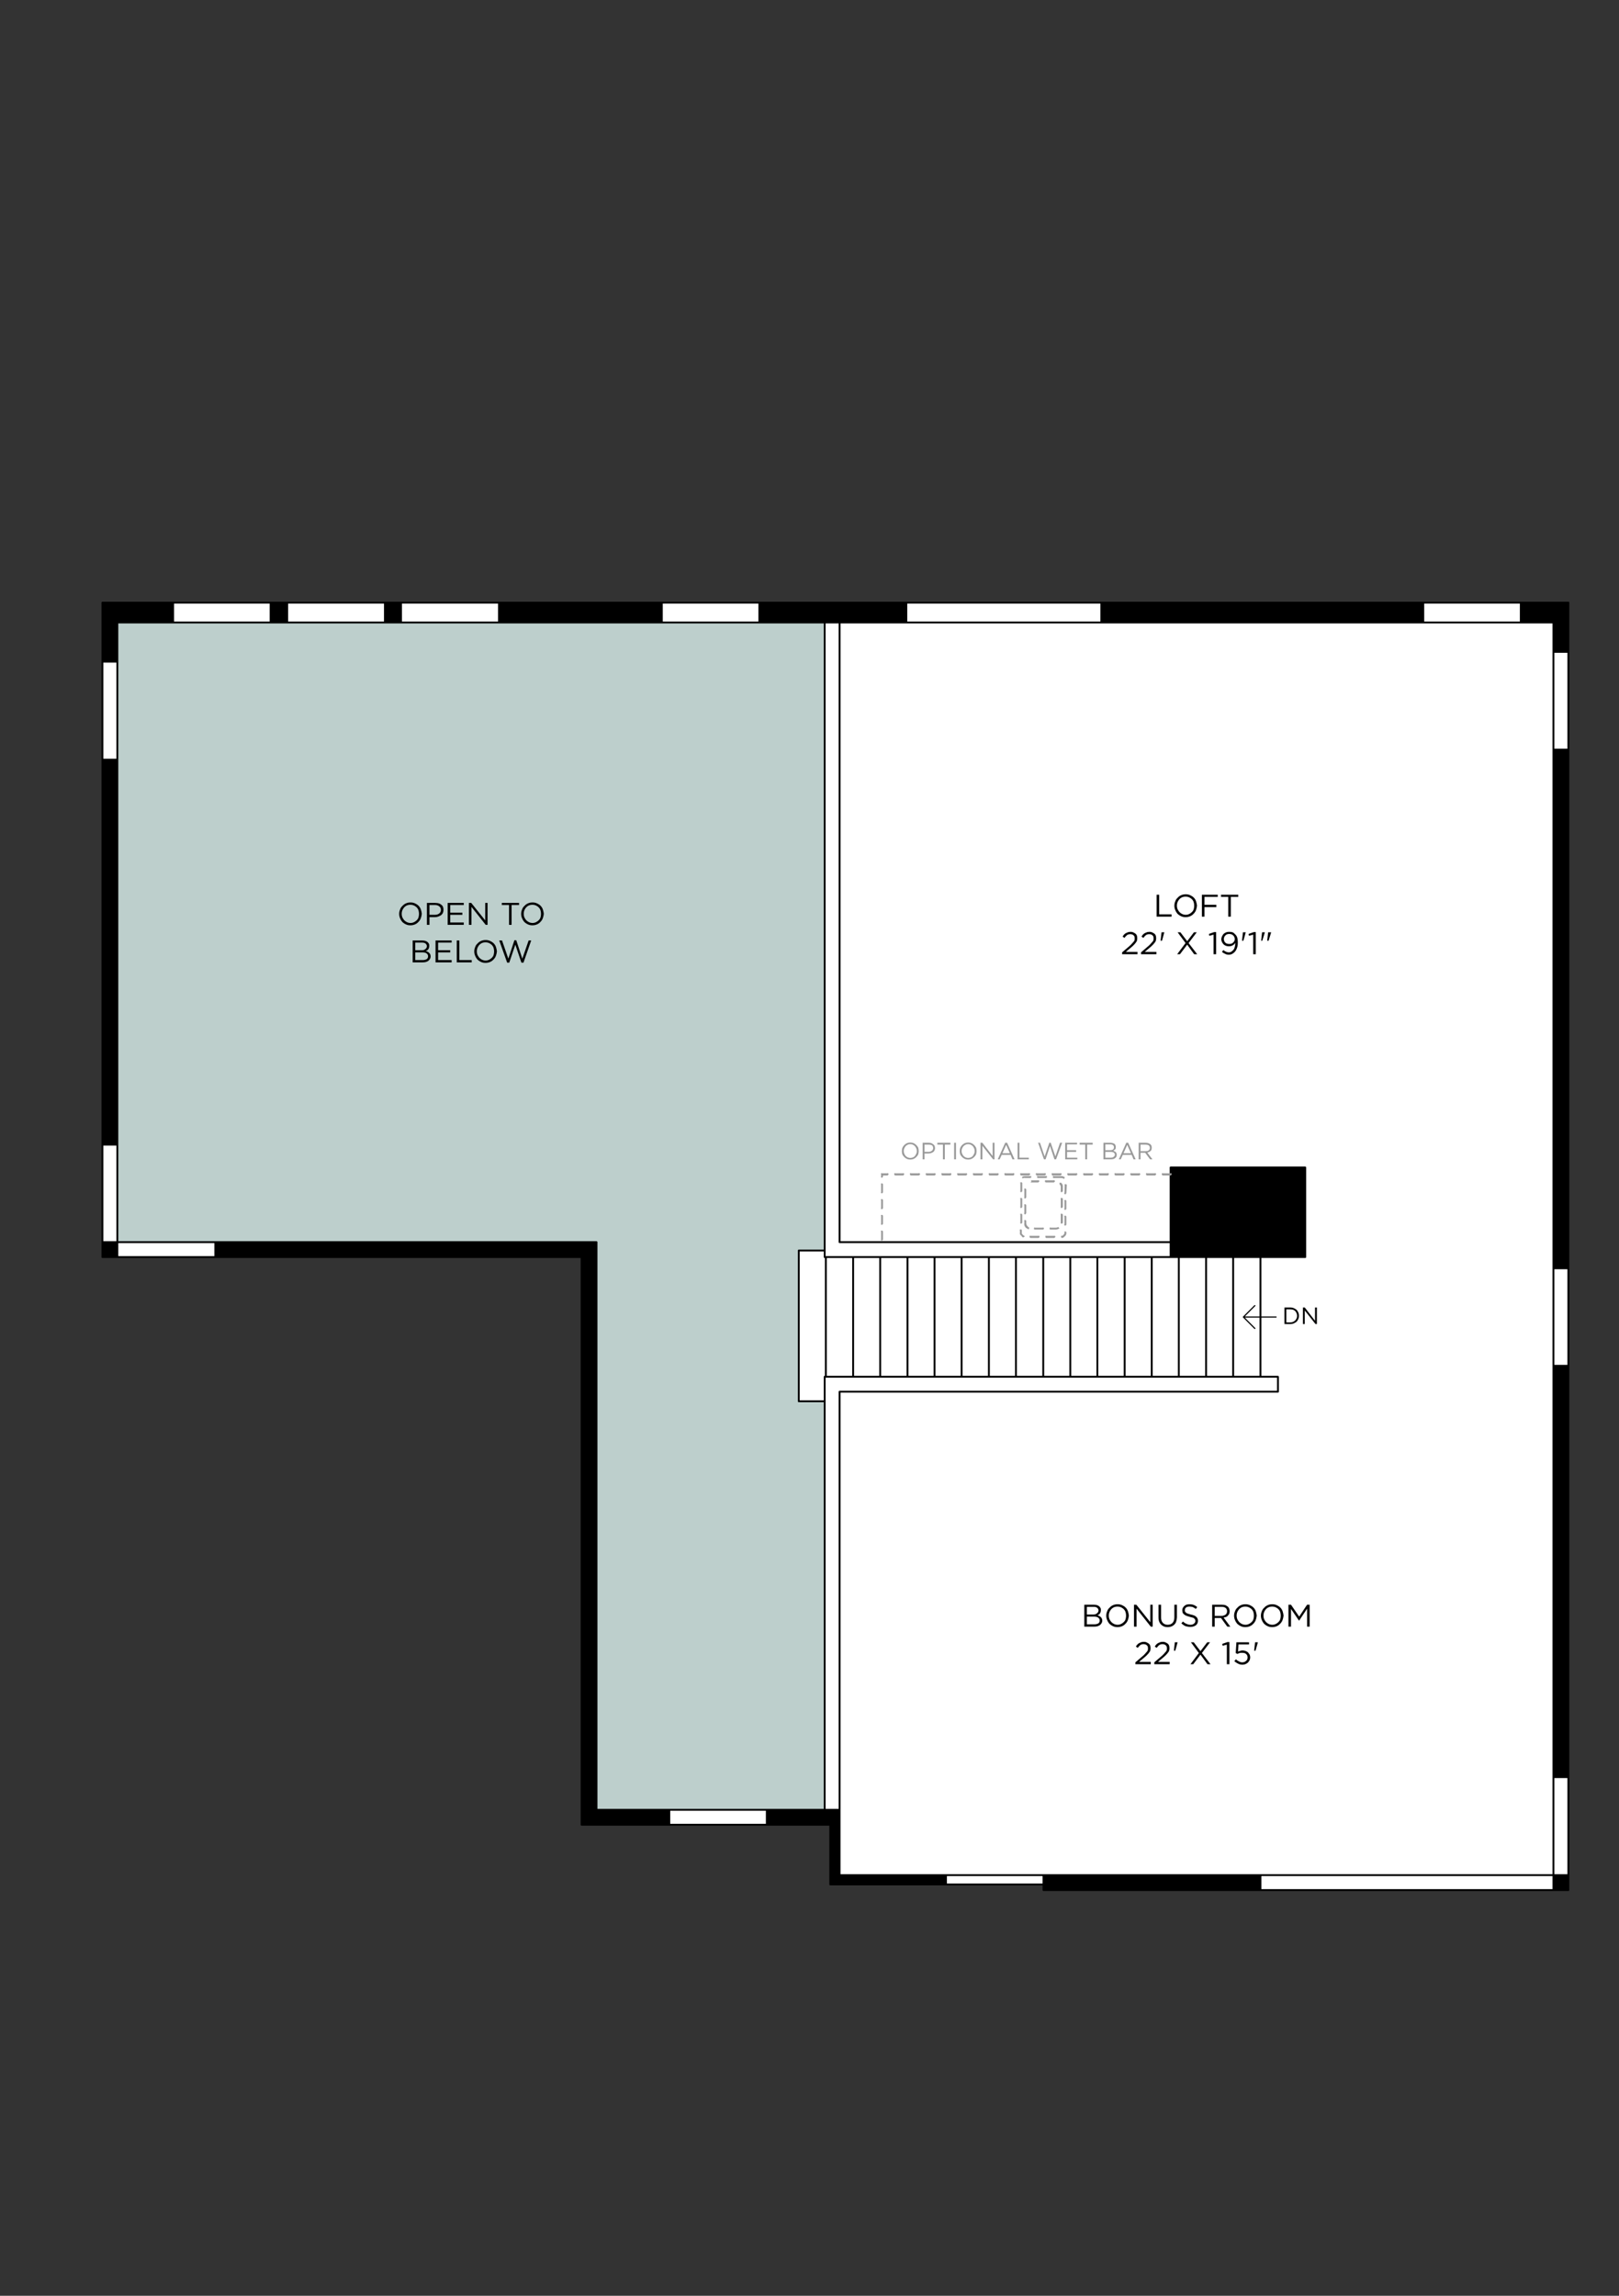 ﻿<svg xmlns="http://www.w3.org/2000/svg" version="1.1" xmlns:xlink="http://www.w3.org/1999/xlink" x="0px" y="0px" width="347px" height="492px" viewBox="0 0 347 492"><rect x="0" y="0" width="347" height="492" fill="#333333" stroke="none"/><defs><g id="art_2nd_x20_Floor_0_Layer2_0_FILL_454489"><path d=" M 180.8 274.7 L 201.7 274.7 201.7 272.7 180.8 272.7 180.8 274.7 M 314.2 272.7 L 314.2 251.7 311 251.7 311 272.7 314.2 272.7 M 248.2 272.7 L 248.2 275.9 311 275.9 311 272.7 248.2 272.7 M 142.4 261.9 L 142.4 258.7 121.5 258.7 121.5 261.9 142.4 261.9 M 154.8 138.85 L 149.25 138.85 149.25 171.15 154.8 171.15 154.8 165.9 155.05 165.9 155.05 140.25 154.8 140.25 154.8 138.85 M 160.9 140.25 L 155.05 140.25 155.05 165.9 160.9 165.9 160.9 140.25 M 3.2 137.05 L 3.2 140.25 24.2 140.25 24.2 137.05 3.2 137.05 M 3.2 116.15 L 0 116.15 0 137.05 3.2 137.05 3.2 116.15 M 3.2 12.65 L 0 12.65 0 33.65 3.2 33.65 3.2 12.65 M 36.05 4.25 L 36.05 0 15.15 0 15.15 4.25 36.05 4.25 M 60.55 4.25 L 60.55 0 39.6 0 39.6 4.25 60.55 4.25 M 85 4.25 L 85 0 64 0 64 4.25 85 4.25 M 140.8 4.25 L 140.8 0 119.9 0 119.9 4.25 140.8 4.25 M 314.2 142.65 L 311 142.65 311 163.55 314.2 163.55 314.2 142.65 M 242.35 140.25 L 242.35 165.9 248.2 165.9 248.2 140.25 242.35 140.25 M 166.7 165.9 L 166.7 140.25 160.9 140.25 160.9 165.9 166.7 165.9 M 201.65 140.25 L 201.65 165.9 207.45 165.9 207.45 140.25 201.65 140.25 M 184.15 165.9 L 178.35 165.9 172.55 165.9 166.7 165.9 160.9 165.9 155.05 165.9 154.8 165.9 154.8 171.15 154.8 258.7 158 258.7 158 169.1 251.95 169.1 251.95 165.9 248.2 165.9 242.35 165.9 236.55 165.9 230.7 165.9 224.9 165.9 219.1 165.9 213.25 165.9 207.45 165.9 201.65 165.9 195.8 165.9 190 165.9 184.15 165.9 M 172.55 140.25 L 166.7 140.25 166.7 165.9 172.55 165.9 172.55 140.25 M 178.35 140.25 L 172.55 140.25 172.55 165.9 178.35 165.9 178.35 140.25 M 190 140.25 L 184.15 140.25 184.15 165.9 190 165.9 190 140.25 M 195.8 140.25 L 190 140.25 190 165.9 195.8 165.9 195.8 140.25 M 201.65 140.25 L 195.8 140.25 195.8 165.9 201.65 165.9 201.65 140.25 M 184.15 140.25 L 178.35 140.25 178.35 165.9 184.15 165.9 184.15 140.25 M 224.9 140.25 L 219.1 140.25 219.1 165.9 224.9 165.9 224.9 140.25 M 236.55 140.25 L 230.7 140.25 230.7 165.9 236.55 165.9 236.55 140.25 M 242.35 140.25 L 236.55 140.25 236.55 165.9 242.35 165.9 242.35 140.25 M 228.95 140.25 L 224.9 140.25 224.9 165.9 230.7 165.9 230.7 140.25 228.95 140.25 M 219.1 140.25 L 213.25 140.25 213.25 165.9 219.1 165.9 219.1 140.25 M 207.45 140.25 L 213.25 140.25 219.1 140.25 224.9 140.25 228.95 140.25 228.95 137.05 158 137.05 158 4.25 154.8 4.25 154.8 138.85 154.8 140.25 155.05 140.25 160.9 140.25 166.7 140.25 172.55 140.25 178.35 140.25 184.15 140.25 190 140.25 195.8 140.25 201.65 140.25 207.45 140.25 M 213.25 140.25 L 207.45 140.25 207.45 165.9 213.25 165.9 213.25 140.25 M 214.1 4.25 L 214.1 0 172.3 0 172.3 4.25 214.1 4.25 M 314.2 10.55 L 311 10.55 311 31.5 314.2 31.5 314.2 10.55 M 304 4.25 L 304 0 283.1 0 283.1 4.25 304 4.25 M 311 4.25 L 304 4.25 283.1 4.25 214.1 4.25 172.3 4.25 158 4.25 158 137.05 228.95 137.05 228.95 121.05 257.8 121.05 257.8 140.25 248.2 140.25 248.2 165.9 251.95 165.9 251.95 169.1 158 169.1 158 258.7 158 272.7 180.8 272.7 201.7 272.7 248.2 272.7 311 272.7 311 251.7 311 163.55 311 142.65 311 31.5 311 10.55 311 4.25 Z" style="stroke: none; fill: #FFFFFF; " class="fill sback" id="s-0" /><path d=" M 311 272.7 L 311 275.9 314.2 275.9 314.2 272.7 311 272.7 M 248.2 275.9 L 248.2 272.7 201.7 272.7 201.7 274.7 201.7 275.9 248.2 275.9 M 154.8 258.7 L 142.4 258.7 142.4 261.9 156 261.9 156 274.7 180.8 274.7 180.8 272.7 158 272.7 158 258.7 154.8 258.7 M 24.2 137.05 L 24.2 140.25 102.7 140.25 102.7 261.9 121.5 261.9 121.5 258.7 105.9 258.7 105.9 137.05 24.2 137.05 M 3.2 137.05 L 0 137.05 0 140.25 3.2 140.25 3.2 137.05 M 3.2 33.65 L 0 33.65 0 116.15 3.2 116.15 3.2 33.65 M 0 0 L 0 12.65 3.2 12.65 3.2 4.25 15.15 4.25 15.15 0 0 0 M 39.6 4.25 L 39.6 0 36.05 0 36.05 4.25 39.6 4.25 M 64 4.25 L 64 0 60.55 0 60.55 4.25 64 4.25 M 85 4.25 L 119.9 4.25 119.9 0 85 0 85 4.25 M 314.2 163.55 L 311 163.55 311 251.7 314.2 251.7 314.2 163.55 M 236.55 140.25 L 242.35 140.25 248.2 140.25 257.8 140.25 257.8 121.05 228.95 121.05 228.95 137.05 228.95 140.25 230.7 140.25 236.55 140.25 M 231.05 138.25 L 231.05 123.15 255.75 123.15 255.75 138.25 231.05 138.25 M 231.05 123.15 L 231.05 138.25 255.75 138.25 255.75 123.15 231.05 123.15 M 172.3 4.25 L 172.3 0 140.8 0 140.8 4.25 154.8 4.25 158 4.25 172.3 4.25 M 283.1 4.25 L 283.1 0 214.1 0 214.1 4.25 283.1 4.25 M 314.2 31.5 L 311 31.5 311 142.65 314.2 142.65 314.2 31.5 M 314.2 10.55 L 314.2 0 304 0 304 4.25 311 4.25 311 10.55 314.2 10.55 Z" style="stroke: none; fill: #000000; " class="fill swall" id="swf-1" /><path d=" M 154.8 4.25 L 140.8 4.25 119.9 4.25 85 4.25 64 4.25 60.55 4.25 39.6 4.25 36.05 4.25 15.15 4.25 3.2 4.25 3.2 12.65 3.2 33.65 3.2 116.15 3.2 137.05 24.2 137.05 105.9 137.05 105.9 258.7 121.5 258.7 142.4 258.7 154.8 258.7 154.8 171.15 149.25 171.15 149.25 138.85 154.8 138.85 154.8 4.25 Z" style="stroke: none; fill: #BDCFCC; " class="fill sback" id="s-2" /></g><g id="art_2nd_x20_Floor_0_Layer1_0_FILL_454489"><path d=" M 219 264.2 L 219 263.7 Q 219 263.6 218.95 263.5 218.85 263.45 218.75 263.5 218.7 263.45 218.6 263.5 218.5 263.6 218.6 263.7 L 218.6 264.2 Q 218.5 264.6 218.95 264.85 219 265.05 219.25 265.2 219.35 265.2 219.45 265.1 219.55 265.1 219.6 265.05 219.6 264.95 219.55 264.85 219.55 264.8 219.45 264.8 219.25 264.7 219.2 264.6 L 219.2 264.55 Q 218.95 264.45 219 264.2 M 220.2 262.75 Q 219.95 262.5 219.95 262.15 L 219.95 261.65 Q 219.95 261.6 219.85 261.5 219.8 261.4 219.7 261.5 219.6 261.4 219.55 261.5 219.45 261.6 219.55 261.65 L 219.55 262.15 Q 219.45 262.65 219.85 263.1 220.05 263.25 220.3 263.35 220.35 263.45 220.45 263.45 220.55 263.35 220.55 263.25 220.6 263.2 220.6 263.1 220.55 263 220.45 263 220.35 262.95 220.2 262.75 M 219.1 260.3 Q 219.1 260.25 219 260.15 218.95 260.05 218.85 260.15 218.75 260.05 218.7 260.15 218.6 260.25 218.7 260.3 L 218.7 262 Q 218.6 262.1 218.7 262.15 218.75 262.25 218.85 262.25 218.95 262.25 219 262.15 219.1 262.1 219.1 262 L 219.1 260.3 M 207.05 251.9 Q 207.15 251.9 207.2 251.8 207.3 251.7 207.3 251.65 207.3 251.55 207.2 251.45 207.15 251.35 207.05 251.45 L 205.35 251.45 Q 205.25 251.35 205.2 251.45 205.1 251.55 205.2 251.65 205.1 251.7 205.2 251.8 205.25 251.9 205.35 251.9 L 207.05 251.9 M 208.75 251.45 Q 208.65 251.35 208.55 251.45 208.5 251.55 208.55 251.65 208.5 251.7 208.55 251.8 208.65 251.9 208.75 251.9 L 210.4 251.9 Q 210.5 251.9 210.6 251.8 210.65 251.7 210.65 251.65 210.65 251.55 210.6 251.45 210.5 251.35 210.4 251.45 L 208.75 251.45 M 219.55 258.1 Q 219.45 258.2 219.55 258.3 L 219.55 259.95 Q 219.45 260.05 219.55 260.15 219.6 260.25 219.7 260.25 219.8 260.25 219.85 260.15 219.95 260.05 219.95 259.95 L 219.95 258.3 Q 219.95 258.2 219.85 258.1 219.8 258.05 219.7 258.1 219.6 258.05 219.55 258.1 M 218.85 256.75 Q 218.75 256.7 218.7 256.75 218.6 256.85 218.7 256.95 L 218.7 258.65 Q 218.6 258.7 218.7 258.8 218.75 258.9 218.85 258.9 218.95 258.9 219 258.8 219.1 258.7 219.1 258.65 L 219.1 256.95 Q 219.1 256.85 219 256.75 218.95 256.7 218.85 256.75 M 219.95 254.9 Q 219.95 254.85 219.85 254.75 219.8 254.65 219.7 254.75 219.6 254.65 219.55 254.75 219.45 254.85 219.55 254.9 L 219.55 256.6 Q 219.45 256.7 219.55 256.75 219.6 256.85 219.7 256.85 219.8 256.85 219.85 256.75 219.95 256.7 219.95 256.6 L 219.95 254.9 M 217.15 251.9 Q 217.25 251.9 217.35 251.8 217.4 251.7 217.4 251.65 217.4 251.55 217.35 251.45 217.25 251.35 217.15 251.45 L 215.5 251.45 Q 215.4 251.35 215.3 251.45 215.25 251.55 215.3 251.65 215.25 251.7 215.3 251.8 215.4 251.9 215.5 251.9 L 217.15 251.9 M 213.8 251.9 Q 213.9 251.9 213.95 251.8 214.05 251.7 214.05 251.65 214.05 251.55 213.95 251.45 213.9 251.35 213.8 251.45 L 212.1 251.45 Q 212 251.35 211.95 251.45 211.85 251.55 211.95 251.65 211.85 251.7 211.95 251.8 212 251.9 212.1 251.9 L 213.8 251.9 M 220.95 252.95 Q 221.05 253.05 221.05 253.15 221.05 253.25 220.95 253.3 220.9 253.3 220.9 253.4 L 222.5 253.4 Q 222.55 253.4 222.65 253.3 222.75 253.25 222.75 253.15 222.75 253.05 222.65 252.95 222.55 252.9 222.5 252.95 L 220.95 252.95 M 219.2 252.15 Q 219.1 252.15 219.1 252.2 219 252.3 219.1 252.4 219.1 252.45 219.2 252.55 219.25 252.55 219.35 252.45 219.55 252.4 219.7 252.45 L 220.8 252.45 Q 220.9 252.45 220.95 252.4 221.05 252.3 221.05 252.2 221.05 252.15 220.95 252.05 220.9 251.95 220.8 252.05 L 219.7 252.05 Q 219.35 252.05 219.2 252.15 M 218.7 253.4 Q 218.6 253.5 218.7 253.55 L 218.7 255.25 Q 218.6 255.35 218.7 255.4 218.75 255.5 218.85 255.5 218.95 255.5 219 255.4 219.1 255.35 219.1 255.25 L 219.1 253.55 Q 219.1 253.5 219 253.4 218.95 253.3 218.85 253.4 218.75 253.3 218.7 253.4 M 218.7 251.8 Q 218.75 251.9 218.85 251.9 L 220.55 251.9 Q 220.6 251.9 220.7 251.8 220.8 251.7 220.8 251.65 220.8 251.55 220.7 251.45 220.6 251.35 220.55 251.45 L 218.85 251.45 Q 218.75 251.35 218.7 251.45 218.6 251.55 218.7 251.65 218.6 251.7 218.7 251.8 M 224.25 264.85 Q 224.15 264.8 224.1 264.85 224 264.95 224.1 265.05 224 265.1 224.1 265.2 224.15 265.3 224.25 265.3 L 225.95 265.3 Q 226 265.3 226.1 265.2 226.2 265.1 226.2 265.05 226.2 264.95 226.1 264.85 226 264.8 225.95 264.85 L 224.25 264.85 M 222.75 265.2 Q 222.8 265.1 222.8 265.05 222.8 264.95 222.75 264.85 222.65 264.8 222.55 264.85 L 220.9 264.85 Q 220.8 264.8 220.7 264.85 220.6 264.95 220.7 265.05 220.6 265.1 220.7 265.2 220.8 265.3 220.9 265.3 L 222.55 265.3 Q 222.65 265.3 222.75 265.2 M 223.5 263.5 Q 223.6 263.5 223.65 263.45 223.75 263.35 223.75 263.25 223.75 263.2 223.65 263.1 223.6 263 223.5 263.1 L 221.8 263.1 Q 221.7 263 221.65 263.1 221.55 263.2 221.65 263.25 221.55 263.35 221.65 263.45 221.7 263.5 221.8 263.5 L 223.5 263.5 M 225.2 263.1 Q 225.1 263 225 263.1 224.9 263.2 225 263.25 224.9 263.35 225 263.45 225.1 263.5 225.2 263.5 L 226.35 263.5 Q 226.7 263.45 226.85 263.35 226.95 263.35 227.05 263.25 227.05 263.2 226.95 263.1 226.95 263 226.85 263 226.8 262.95 226.7 263 226.55 263.1 226.35 263.1 L 225.2 263.1 M 227.8 260.3 Q 227.8 260.25 227.7 260.15 227.6 260.05 227.55 260.15 227.45 260.05 227.35 260.15 227.3 260.25 227.35 260.3 L 227.35 262 Q 227.3 262.1 227.35 262.15 227.45 262.25 227.55 262.25 227.6 262.25 227.7 262.15 227.8 262.1 227.8 262 L 227.8 260.3 M 228.55 264.3 L 228.55 264.1 Q 228.55 264 228.45 263.95 228.4 263.85 228.3 263.95 228.2 263.85 228.15 263.95 228.05 264 228.15 264.1 L 228.15 264.3 Q 228.05 264.55 227.95 264.6 L 227.9 264.7 Q 227.8 264.8 227.6 264.85 227.55 264.8 227.45 264.85 227.35 264.95 227.45 265.05 227.35 265.1 227.45 265.2 227.55 265.3 227.6 265.3 227.95 265.3 228.2 264.95 228.55 264.7 228.55 264.3 M 228.15 260.55 Q 228.05 260.65 228.15 260.75 L 228.15 262.4 Q 228.05 262.5 228.15 262.6 228.2 262.65 228.3 262.65 228.4 262.65 228.45 262.6 228.55 262.5 228.55 262.4 L 228.55 260.75 Q 228.55 260.65 228.45 260.55 228.4 260.5 228.3 260.55 228.2 260.5 228.15 260.55 M 228.15 257.2 Q 228.05 257.3 228.15 257.35 L 228.15 259.05 Q 228.05 259.15 228.15 259.2 228.2 259.3 228.3 259.3 228.4 259.3 228.45 259.2 228.55 259.15 228.55 259.05 L 228.55 257.35 Q 228.55 257.3 228.45 257.2 228.4 257.1 228.3 257.2 228.2 257.1 228.15 257.2 M 228.65 254 Q 228.65 253.9 228.55 253.8 228.45 253.75 228.4 253.8 228.3 253.75 228.2 253.8 228.15 253.9 228.2 254 L 228.15 255.65 Q 228.05 255.75 228.15 255.85 228.2 255.95 228.3 255.95 228.4 255.95 228.45 255.85 228.55 255.75 228.55 255.65 L 228.65 254 M 227.55 256.75 Q 227.45 256.7 227.35 256.75 227.3 256.85 227.35 256.95 L 227.35 258.65 Q 227.3 258.7 227.35 258.8 227.45 258.9 227.55 258.9 227.6 258.9 227.7 258.8 227.8 258.7 227.8 258.65 L 227.8 256.95 Q 227.8 256.85 227.7 256.75 227.6 256.7 227.55 256.75 M 227.45 253.5 Q 227.35 253.4 227.3 253.5 227.2 253.4 227.1 253.5 227.05 253.55 227.1 253.65 227.05 253.75 227.1 253.8 227.3 254 227.35 254.25 L 227.35 255.25 Q 227.3 255.35 227.35 255.4 227.45 255.5 227.55 255.5 227.6 255.5 227.7 255.4 227.8 255.35 227.8 255.25 L 227.8 254.25 Q 227.8 253.8 227.45 253.5 M 227.45 251.45 Q 227.35 251.35 227.3 251.45 L 225.6 251.45 Q 225.5 251.35 225.45 251.45 225.35 251.55 225.45 251.65 225.35 251.7 225.45 251.8 225.5 251.9 225.6 251.9 L 227.3 251.9 Q 227.35 251.9 227.45 251.8 227.55 251.7 227.55 251.65 227.55 251.55 227.45 251.45 M 224 252.95 Q 223.9 253.05 224 253.15 223.9 253.25 224 253.3 224.1 253.4 224.15 253.4 L 225.85 253.4 Q 225.95 253.4 226 253.3 226.1 253.25 226.1 253.15 226.1 253.05 226 252.95 225.95 252.9 225.85 252.95 L 224.15 252.95 Q 224.1 252.9 224 252.95 M 224.35 252.05 Q 224.25 251.95 224.15 252.05 L 222.5 252.05 Q 222.4 251.95 222.3 252.05 222.25 252.15 222.3 252.2 222.25 252.3 222.3 252.4 222.4 252.45 222.5 252.45 L 224.15 252.45 Q 224.25 252.45 224.35 252.4 224.4 252.3 224.4 252.2 224.4 252.15 224.35 252.05 M 224.15 251.65 Q 224.15 251.55 224.1 251.45 224 251.35 223.9 251.45 L 222.25 251.45 Q 222.15 251.35 222.05 251.45 221.95 251.55 222.05 251.65 221.95 251.7 222.05 251.8 222.15 251.9 222.25 251.9 L 223.9 251.9 Q 224 251.9 224.1 251.8 224.15 251.7 224.15 251.65 M 228.95 251.45 Q 228.9 251.35 228.8 251.45 228.7 251.55 228.8 251.65 228.7 251.7 228.8 251.8 228.9 251.9 228.95 251.9 L 230.65 251.9 Q 230.75 251.9 230.85 251.8 230.9 251.7 230.9 251.65 230.9 251.55 230.85 251.45 230.75 251.35 230.65 251.45 L 228.95 251.45 M 228.2 252.3 Q 228.15 252.2 228.05 252.2 227.9 252.15 227.7 252.05 L 225.85 252.05 Q 225.75 251.95 225.7 252.05 225.6 252.15 225.7 252.2 225.6 252.3 225.7 252.4 225.75 252.45 225.85 252.45 L 227.45 252.45 Q 227.7 252.45 227.9 252.55 227.95 252.65 228.05 252.65 228.15 252.55 228.15 252.45 228.2 252.4 228.2 252.3 M 237.4 251.9 Q 237.5 251.9 237.6 251.8 237.65 251.7 237.65 251.65 237.65 251.55 237.6 251.45 237.5 251.35 237.4 251.45 L 235.7 251.45 Q 235.65 251.35 235.55 251.45 235.45 251.55 235.55 251.65 235.45 251.7 235.55 251.8 235.65 251.9 235.7 251.9 L 237.4 251.9 M 234.05 251.9 Q 234.1 251.9 234.2 251.8 234.3 251.7 234.3 251.65 234.3 251.55 234.2 251.45 234.1 251.35 234.05 251.45 L 232.35 251.45 Q 232.25 251.35 232.2 251.45 232.1 251.55 232.2 251.65 232.1 251.7 232.2 251.8 232.25 251.9 232.35 251.9 L 234.05 251.9 M 239.1 251.45 Q 239 251.35 238.9 251.45 238.85 251.55 238.9 251.65 238.85 251.7 238.9 251.8 239 251.9 239.1 251.9 L 240.8 251.9 Q 240.85 251.9 240.95 251.8 241.05 251.7 241.05 251.65 241.05 251.55 240.95 251.45 240.85 251.35 240.8 251.45 L 239.1 251.45 M 189.25 263.95 Q 189.25 263.85 189.15 263.75 189.1 263.7 189 263.75 188.9 263.7 188.85 263.75 188.75 263.85 188.85 263.95 L 188.85 265.65 Q 188.75 265.7 188.85 265.8 188.9 265.9 189 265.9 189.1 265.9 189.15 265.8 189.25 265.7 189.25 265.65 L 189.25 263.95 M 189.25 260.55 Q 189.25 260.5 189.15 260.4 189.1 260.3 189 260.4 188.9 260.3 188.85 260.4 188.75 260.5 188.85 260.55 L 188.85 262.25 Q 188.75 262.35 188.85 262.4 188.9 262.5 189 262.5 189.1 262.5 189.15 262.4 189.25 262.35 189.25 262.25 L 189.25 260.55 M 189 257 Q 188.9 256.95 188.85 257 188.75 257.1 188.85 257.2 L 188.85 258.9 Q 188.75 258.95 188.85 259.05 188.9 259.15 189 259.15 189.1 259.15 189.15 259.05 189.25 258.95 189.25 258.9 L 189.25 257.2 Q 189.25 257.1 189.15 257 189.1 256.95 189 257 M 189 253.65 Q 188.9 253.55 188.85 253.65 188.75 253.75 188.85 253.8 L 188.85 255.5 Q 188.75 255.6 188.85 255.65 188.9 255.75 189 255.75 189.1 255.75 189.15 255.65 189.25 255.6 189.25 255.5 L 189.25 253.8 Q 189.25 253.75 189.15 253.65 189.1 253.55 189 253.65 M 189 251.45 Q 188.9 251.35 188.85 251.45 188.75 251.55 188.85 251.65 L 188.85 252.15 Q 188.75 252.2 188.85 252.3 188.9 252.4 189 252.4 189.1 252.4 189.15 252.3 189.25 252.2 189.25 252.15 L 189.25 251.9 190.2 251.9 Q 190.25 251.9 190.35 251.8 190.45 251.7 190.45 251.65 190.45 251.55 190.35 251.45 190.25 251.35 190.2 251.45 L 189 251.45 M 196.9 251.9 Q 197 251.9 197.1 251.8 197.2 251.7 197.2 251.65 197.2 251.55 197.1 251.45 197 251.35 196.9 251.45 L 195.25 251.45 Q 195.15 251.35 195.05 251.45 195 251.55 195.05 251.65 195 251.7 195.05 251.8 195.15 251.9 195.25 251.9 L 196.9 251.9 M 193.55 251.9 Q 193.65 251.9 193.7 251.8 193.8 251.7 193.8 251.65 193.8 251.55 193.7 251.45 193.65 251.35 193.55 251.45 L 191.85 251.45 Q 191.8 251.35 191.7 251.45 191.6 251.55 191.7 251.65 191.6 251.7 191.7 251.8 191.8 251.9 191.85 251.9 L 193.55 251.9 M 202 251.45 Q 201.9 251.35 201.8 251.45 201.75 251.55 201.8 251.65 201.75 251.7 201.8 251.8 201.9 251.9 202 251.9 L 203.65 251.9 Q 203.75 251.9 203.85 251.8 203.9 251.7 203.9 251.65 203.9 251.55 203.85 251.45 203.75 251.35 203.65 251.45 L 202 251.45 M 198.6 251.45 Q 198.55 251.35 198.45 251.45 198.35 251.55 198.45 251.65 198.35 251.7 198.45 251.8 198.55 251.9 198.6 251.9 L 200.3 251.9 Q 200.4 251.9 200.45 251.8 200.55 251.7 200.55 251.65 200.55 251.55 200.45 251.45 200.4 251.35 200.3 251.45 L 198.6 251.45 M 247.55 251.9 Q 247.6 251.9 247.7 251.8 247.8 251.7 247.8 251.65 247.8 251.55 247.7 251.45 247.6 251.35 247.55 251.45 L 245.85 251.45 Q 245.75 251.35 245.65 251.45 245.6 251.55 245.65 251.65 245.6 251.7 245.65 251.8 245.75 251.9 245.85 251.9 L 247.55 251.9 M 244.15 251.9 Q 244.25 251.9 244.3 251.8 244.4 251.7 244.4 251.65 244.4 251.55 244.3 251.45 244.25 251.35 244.15 251.45 L 242.45 251.45 Q 242.4 251.35 242.3 251.45 242.2 251.55 242.3 251.65 242.2 251.7 242.3 251.8 242.4 251.9 242.45 251.9 L 244.15 251.9 M 249.2 251.45 Q 249.15 251.35 249.05 251.45 248.95 251.55 249.05 251.65 248.95 251.7 249.05 251.8 249.15 251.9 249.2 251.9 L 250.9 251.9 Q 251 251.9 251.05 251.8 251.15 251.7 251.15 251.65 251.15 251.55 251.05 251.45 251 251.35 250.9 251.45 L 249.2 251.45 Z" style="stroke: none; fill: #999999; " class="fill sback" id="s-3" /></g><g id="txt_te57_0_Layer0_0_FILL_454489"><path d=" M 5.5 2.55 L 5.5 2.5 Q 5.45 2.05 5.3 1.6 5.15 1.15 4.8 0.8 4.5 0.5 4.05 0.3 3.6 0.1 3.1 0.1 2.55 0.1 2.1 0.3 1.65 0.5 1.35 0.85 1 1.15 0.85 1.6 0.65 2.05 0.65 2.55 0.65 3.05 0.85 3.5 1 3.9 1.3 4.25 1.65 4.6 2.1 4.8 2.5 5 3.05 5 3.6 5 4.05 4.8 4.5 4.6 4.8 4.25 5.15 3.9 5.3 3.45 5.45 3.05 5.5 2.55 M 4.7 1.55 Q 4.9 2 4.9 2.55 4.9 3.1 4.7 3.55 4.45 3.95 4.05 4.2 3.6 4.5 3.1 4.5 2.55 4.5 2.1 4.2 1.7 3.95 1.45 3.5 1.2 3.1 1.2 2.55 L 1.2 2.5 Q 1.2 2 1.45 1.55 1.7 1.1 2.1 0.85 2.5 0.6 3.05 0.6 3.6 0.6 4 0.85 4.45 1.1 4.7 1.55 M 10.75 4.95 L 11.2 4.95 12.85 0.2 12.3 0.2 10.95 4.1 9.65 0.15 9.25 0.15 7.95 4.1 6.6 0.2 6 0.2 7.7 4.95 8.15 4.95 9.45 1.1 10.75 4.95 M -9 1.35 Q -9 1.1 -9.05 0.95 -9.15 0.75 -9.3 0.6 -9.5 0.4 -9.8 0.3 -10.1 0.2 -10.5 0.2 L -12.55 0.2 -12.55 4.9 -10.45 4.9 Q -9.9 4.9 -9.55 4.75 -9.15 4.6 -8.95 4.3 -8.7 4 -8.7 3.6 -8.7 3.3 -8.85 3.05 -9 2.85 -9.2 2.7 -9.45 2.55 -9.75 2.45 -9.55 2.4 -9.35 2.25 -9.2 2.1 -9.1 1.9 -9 1.65 -9 1.35 M -9.8 0.85 Q -9.55 1.05 -9.5 1.4 L -9.5 1.45 Q -9.55 1.85 -9.85 2.05 -10.1 2.3 -10.6 2.3 L -12 2.3 -12 0.65 -10.55 0.65 Q -10.05 0.65 -9.8 0.85 M -9.25 3.6 Q -9.25 4 -9.55 4.2 -9.9 4.4 -10.4 4.4 L -12 4.4 -12 2.75 -10.5 2.75 Q -9.9 2.75 -9.6 2.95 -9.25 3.2 -9.25 3.55 L -9.25 3.6 M -4.5 2.75 L -4.5 2.3 -7.1 2.3 -7.1 0.65 -4.2 0.65 -4.2 0.2 -7.65 0.2 -7.65 4.9 -4.2 4.9 -4.2 4.4 -7.1 4.4 -7.1 2.75 -4.5 2.75 M -2.55 4.4 L -2.55 0.2 -3.1 0.2 -3.1 4.9 0.1 4.9 0.1 4.4 -2.55 4.4 M -5.95 -6.35 L -5.95 -6.4 Q -5.95 -6.85 -6.15 -7.2 -6.4 -7.5 -6.8 -7.7 -7.2 -7.85 -7.7 -7.85 L -9.5 -7.85 -9.5 -3.15 -8.95 -3.15 -8.95 -4.8 -7.8 -4.8 Q -7.3 -4.8 -6.9 -5 -6.45 -5.15 -6.2 -5.5 -5.95 -5.85 -5.95 -6.35 M -6.85 -7.1 Q -6.5 -6.85 -6.5 -6.35 -6.5 -5.85 -6.85 -5.6 -7.2 -5.3 -7.8 -5.3 L -8.95 -5.3 -8.95 -7.4 -7.75 -7.4 Q -7.2 -7.4 -6.85 -7.1 M -4.5 -7.4 L -1.6 -7.4 -1.6 -7.85 -5.05 -7.85 -5.05 -3.15 -1.6 -3.15 -1.6 -3.65 -4.5 -3.65 -4.5 -5.3 -1.9 -5.3 -1.9 -5.75 -4.5 -5.75 -4.5 -7.4 M -13 -7.95 Q -13.55 -7.95 -14 -7.75 -14.45 -7.55 -14.75 -7.2 -15.1 -6.9 -15.25 -6.45 -15.45 -6 -15.45 -5.5 -15.45 -5 -15.25 -4.55 -15.1 -4.15 -14.8 -3.8 -14.45 -3.45 -14 -3.25 -13.6 -3.05 -13.05 -3.05 -12.5 -3.05 -12.05 -3.25 -11.6 -3.45 -11.3 -3.8 -10.95 -4.15 -10.8 -4.6 -10.65 -5 -10.6 -5.5 L -10.6 -5.55 Q -10.65 -6 -10.8 -6.45 -10.95 -6.9 -11.3 -7.25 -11.6 -7.55 -12.05 -7.75 -12.5 -7.95 -13 -7.95 M -14.65 -6.5 Q -14.4 -6.95 -14 -7.2 -13.6 -7.45 -13.05 -7.45 -12.5 -7.45 -12.1 -7.2 -11.65 -6.95 -11.4 -6.5 -11.2 -6.05 -11.2 -5.5 -11.2 -4.95 -11.4 -4.5 -11.65 -4.1 -12.05 -3.85 -12.5 -3.55 -13 -3.55 -13.55 -3.55 -14 -3.85 -14.4 -4.1 -14.65 -4.55 -14.9 -4.95 -14.9 -5.5 L -14.9 -5.55 Q -14.9 -6.05 -14.65 -6.5 M 12.15 -7.75 Q 11.7 -7.55 11.4 -7.2 11.05 -6.9 10.9 -6.45 10.7 -6 10.7 -5.5 10.7 -5 10.9 -4.55 11.05 -4.15 11.35 -3.8 11.7 -3.45 12.15 -3.25 12.55 -3.05 13.1 -3.05 13.65 -3.05 14.1 -3.25 14.55 -3.45 14.85 -3.8 15.2 -4.15 15.35 -4.6 15.5 -5 15.55 -5.5 L 15.55 -5.55 Q 15.5 -6 15.35 -6.45 15.2 -6.9 14.85 -7.25 14.55 -7.55 14.1 -7.75 13.65 -7.95 13.15 -7.95 12.6 -7.95 12.15 -7.75 M 11.5 -6.5 Q 11.75 -6.95 12.15 -7.2 12.55 -7.45 13.1 -7.45 13.65 -7.45 14.05 -7.2 14.5 -6.95 14.75 -6.5 14.95 -6.05 14.95 -5.5 14.95 -4.95 14.75 -4.5 14.5 -4.1 14.1 -3.85 13.65 -3.55 13.15 -3.55 12.6 -3.55 12.15 -3.85 11.75 -4.1 11.5 -4.55 11.25 -4.95 11.25 -5.5 L 11.25 -5.55 Q 11.25 -6.05 11.5 -6.5 M 3.5 -7.85 L 3 -7.85 3 -4.1 0 -7.85 -0.5 -7.85 -0.5 -3.15 0.05 -3.15 0.05 -7 3.1 -3.15 3.5 -3.15 3.5 -7.85 M 6.55 -7.4 L 8.1 -7.4 8.1 -3.15 8.65 -3.15 8.65 -7.4 10.25 -7.4 10.25 -7.85 6.55 -7.85 6.55 -7.4 Z" style="stroke: none; fill: #000001; " class="fill stext" id="st-4" /></g><g id="txt_te58_0_Layer0_0_FILL_454489"><path d=" M 5.55 0.95 L 6.45 0.7 6.45 4.9 7 4.9 7 0.15 6.6 0.15 5.45 0.55 5.55 0.95 M 12.3 2 L 12.6 2 13.1 0.2 12.5 0.2 12.3 2 M 11.2 2.65 Q 11 2.3 10.65 2.15 10.25 1.95 9.8 1.95 9.5 1.95 9.3 2.05 9.05 2.1 8.85 2.2 L 8.95 0.65 11.2 0.65 11.2 0.2 8.5 0.2 8.35 2.5 8.7 2.7 Q 8.95 2.6 9.15 2.5 9.4 2.45 9.7 2.45 10.05 2.45 10.35 2.55 10.6 2.7 10.75 2.9 10.9 3.15 10.9 3.45 10.9 3.75 10.75 4 10.6 4.2 10.35 4.35 10.1 4.5 9.75 4.5 9.4 4.5 9.05 4.3 8.7 4.15 8.4 3.85 L 8.05 4.25 Q 8.4 4.55 8.8 4.75 9.25 5 9.75 5 10.25 5 10.6 4.8 11 4.6 11.2 4.25 11.45 3.9 11.45 3.45 L 11.45 3.4 Q 11.45 2.95 11.2 2.65 M -10 2.1 Q -9.9 1.8 -9.9 1.45 -9.9 1.05 -10.05 0.75 -10.25 0.45 -10.6 0.3 -10.9 0.1 -11.35 0.1 -11.75 0.1 -12.05 0.25 -12.35 0.35 -12.6 0.55 -12.85 0.8 -13.05 1.1 L -12.65 1.4 Q -12.35 1 -12.1 0.8 -11.8 0.6 -11.4 0.6 -11.1 0.6 -10.9 0.7 -10.7 0.8 -10.55 1 -10.45 1.2 -10.45 1.5 -10.45 1.7 -10.5 1.95 -10.6 2.15 -10.85 2.4 -11.05 2.65 -11.4 3 L -13.15 4.5 -13.15 4.9 -9.85 4.9 -9.85 4.4 -12.35 4.4 -11.05 3.3 Q -10.65 2.95 -10.4 2.65 -10.15 2.35 -10 2.1 M -5.85 1.45 Q -5.85 1.05 -6 0.75 -6.2 0.45 -6.55 0.3 -6.85 0.1 -7.3 0.1 -7.7 0.1 -8 0.25 -8.3 0.35 -8.55 0.55 -8.8 0.8 -9 1.1 L -8.6 1.4 Q -8.3 1 -8.05 0.8 -7.75 0.6 -7.35 0.6 -7.05 0.6 -6.85 0.7 -6.65 0.8 -6.5 1 -6.4 1.2 -6.4 1.5 -6.4 1.7 -6.45 1.95 -6.55 2.15 -6.8 2.4 -7 2.65 -7.35 3 L -9.1 4.5 -9.1 4.9 -5.8 4.9 -5.8 4.4 -8.3 4.4 -7 3.3 Q -6.6 2.95 -6.35 2.65 -6.1 2.35 -5.95 2.1 -5.85 1.8 -5.85 1.45 M -4.7 0.2 L -4.9 2 -4.6 2 -4.1 0.2 -4.7 0.2 M -1.35 4.9 L -0.75 4.9 0.8 2.85 2.3 4.9 2.95 4.9 1.1 2.5 2.85 0.2 2.25 0.2 0.8 2.1 -0.65 0.2 -1.25 0.2 0.45 2.5 -1.35 4.9 M -4.25 -7.85 L -4.8 -7.85 -4.8 -5.15 Q -4.8 -4.35 -5.2 -3.95 -5.55 -3.55 -6.25 -3.55 -6.9 -3.55 -7.3 -4 -7.65 -4.4 -7.65 -5.15 L -7.65 -7.85 -8.2 -7.85 -8.2 -5.15 Q -8.2 -4.45 -7.95 -4 -7.7 -3.55 -7.25 -3.3 -6.85 -3.05 -6.25 -3.05 -5.65 -3.05 -5.2 -3.3 -4.75 -3.55 -4.5 -4 -4.3 -4.5 -4.25 -5.15 L -4.25 -7.85 M -18.7 -7.2 Q -19.05 -6.9 -19.2 -6.45 -19.4 -6 -19.4 -5.5 -19.4 -5 -19.2 -4.55 -19.05 -4.15 -18.75 -3.8 -18.4 -3.45 -17.95 -3.25 -17.55 -3.05 -17 -3.05 -16.45 -3.05 -16 -3.25 -15.55 -3.45 -15.25 -3.8 -14.9 -4.15 -14.75 -4.6 -14.6 -5 -14.55 -5.5 L -14.55 -5.55 Q -14.6 -6 -14.75 -6.45 -14.9 -6.9 -15.25 -7.25 -15.55 -7.55 -16 -7.75 -16.45 -7.95 -16.95 -7.95 -17.5 -7.95 -17.95 -7.75 -18.4 -7.55 -18.7 -7.2 M -18.6 -6.5 Q -18.35 -6.95 -17.95 -7.2 -17.55 -7.45 -17 -7.45 -16.45 -7.45 -16.05 -7.2 -15.6 -6.95 -15.35 -6.5 -15.15 -6.05 -15.15 -5.5 -15.15 -4.95 -15.35 -4.5 -15.6 -4.1 -16 -3.85 -16.45 -3.55 -16.95 -3.55 -17.5 -3.55 -17.95 -3.85 -18.35 -4.1 -18.6 -4.55 -18.85 -4.95 -18.85 -5.5 L -18.85 -5.55 Q -18.85 -6.05 -18.6 -6.5 M -12.95 -7.85 L -13.45 -7.85 -13.45 -3.15 -12.9 -3.15 -12.9 -7 -9.85 -3.15 -9.45 -3.15 -9.45 -7.85 -9.95 -7.85 -9.95 -4.1 -12.95 -7.85 M -20.55 -6.7 Q -20.55 -6.95 -20.6 -7.1 -20.7 -7.3 -20.85 -7.45 -21.05 -7.65 -21.35 -7.75 -21.65 -7.85 -22.05 -7.85 L -24.1 -7.85 -24.1 -3.15 -22 -3.15 Q -21.45 -3.15 -21.1 -3.3 -20.7 -3.45 -20.5 -3.75 -20.25 -4.05 -20.25 -4.45 -20.25 -4.75 -20.4 -5 -20.55 -5.2 -20.75 -5.35 -21 -5.5 -21.3 -5.6 -21.1 -5.65 -20.9 -5.8 -20.75 -5.95 -20.65 -6.15 -20.55 -6.4 -20.55 -6.7 M -22.1 -7.4 Q -21.6 -7.4 -21.35 -7.2 -21.1 -7 -21.05 -6.65 L -21.05 -6.6 Q -21.1 -6.2 -21.4 -6 -21.65 -5.75 -22.15 -5.75 L -23.55 -5.75 -23.55 -7.4 -22.1 -7.4 M -20.8 -4.5 L -20.8 -4.45 Q -20.8 -4.05 -21.1 -3.85 -21.45 -3.65 -21.95 -3.65 L -23.55 -3.65 -23.55 -5.3 -22.05 -5.3 Q -21.45 -5.3 -21.15 -5.1 -20.8 -4.85 -20.8 -4.5 M 17.15 -7.75 Q 16.7 -7.95 16.2 -7.95 15.65 -7.95 15.2 -7.75 14.75 -7.55 14.45 -7.2 14.1 -6.9 13.95 -6.45 13.75 -6 13.75 -5.5 13.75 -5 13.95 -4.55 14.1 -4.15 14.4 -3.8 14.75 -3.45 15.2 -3.25 15.6 -3.05 16.15 -3.05 16.7 -3.05 17.15 -3.25 17.6 -3.45 17.9 -3.8 18.25 -4.15 18.4 -4.6 18.55 -5 18.6 -5.5 L 18.6 -5.55 Q 18.55 -6 18.4 -6.45 18.25 -6.9 17.9 -7.25 17.6 -7.55 17.15 -7.75 M 15.2 -7.2 Q 15.6 -7.45 16.15 -7.45 16.7 -7.45 17.1 -7.2 17.55 -6.95 17.8 -6.5 18 -6.05 18 -5.5 18 -4.95 17.8 -4.5 17.55 -4.1 17.15 -3.85 16.7 -3.55 16.2 -3.55 15.65 -3.55 15.2 -3.85 14.8 -4.1 14.55 -4.55 14.3 -4.95 14.3 -5.5 L 14.3 -5.55 Q 14.3 -6.05 14.55 -6.5 14.8 -6.95 15.2 -7.2 M 20.2 -7.85 L 19.65 -7.85 19.65 -3.15 20.2 -3.15 20.2 -6.95 21.9 -4.45 21.95 -4.45 23.65 -7 23.65 -3.15 24.2 -3.15 24.2 -7.85 23.65 -7.85 21.95 -5.3 20.2 -7.85 M 0.05 -3.7 Q 0.25 -4 0.25 -4.4 L 0.25 -4.45 Q 0.25 -4.95 -0.15 -5.3 -0.5 -5.6 -1.3 -5.75 -1.8 -5.9 -2.1 -6 -2.35 -6.15 -2.45 -6.3 -2.6 -6.45 -2.55 -6.7 -2.55 -7.05 -2.3 -7.25 -2.05 -7.45 -1.55 -7.45 -1.2 -7.45 -0.85 -7.35 -0.55 -7.2 -0.2 -6.95 L 0.1 -7.35 Q -0.25 -7.65 -0.65 -7.8 -1.05 -7.95 -1.55 -7.95 -2 -7.95 -2.35 -7.8 -2.7 -7.6 -2.9 -7.3 -3.1 -7.05 -3.1 -6.65 -3.1 -6.25 -2.95 -6 -2.75 -5.75 -2.4 -5.55 -2.05 -5.4 -1.5 -5.25 -1.05 -5.15 -0.75 -5.05 -0.5 -4.9 -0.4 -4.75 -0.3 -4.6 -0.3 -4.4 L -0.3 -4.35 Q -0.3 -4 -0.6 -3.8 -0.85 -3.55 -1.35 -3.55 -1.8 -3.55 -2.2 -3.75 -2.6 -3.9 -2.95 -4.25 L -3.3 -3.85 Q -2.85 -3.45 -2.4 -3.25 -1.9 -3.1 -1.35 -3.1 -0.9 -3.1 -0.55 -3.25 -0.15 -3.4 0.05 -3.7 M 9.45 -7.75 Q 9 -7.55 8.7 -7.2 8.35 -6.9 8.2 -6.45 8 -6 8 -5.5 8 -5 8.2 -4.55 8.35 -4.15 8.65 -3.8 9 -3.45 9.45 -3.25 9.85 -3.05 10.4 -3.05 10.95 -3.05 11.4 -3.25 11.85 -3.45 12.15 -3.8 12.5 -4.15 12.65 -4.6 12.8 -5 12.85 -5.5 L 12.85 -5.55 Q 12.8 -6 12.65 -6.45 12.5 -6.9 12.15 -7.25 11.85 -7.55 11.4 -7.75 10.95 -7.95 10.45 -7.95 9.9 -7.95 9.45 -7.75 M 8.8 -6.5 Q 9.05 -6.95 9.45 -7.2 9.85 -7.45 10.4 -7.45 10.95 -7.45 11.35 -7.2 11.8 -6.95 12.05 -6.5 12.25 -6.05 12.25 -5.5 12.25 -4.95 12.05 -4.5 11.8 -4.1 11.4 -3.85 10.95 -3.55 10.45 -3.55 9.9 -3.55 9.45 -3.85 9.05 -4.1 8.8 -4.55 8.55 -4.95 8.55 -5.5 L 8.55 -5.55 Q 8.55 -6.05 8.8 -6.5 M 7.05 -6.45 Q 7.05 -6.75 6.95 -7 6.85 -7.25 6.7 -7.4 6.45 -7.6 6.15 -7.75 5.8 -7.85 5.35 -7.85 L 3.3 -7.85 3.3 -3.15 3.85 -3.15 3.85 -5 5.2 -5 6.55 -3.15 7.2 -3.15 5.75 -5.1 Q 6.15 -5.15 6.45 -5.3 6.7 -5.5 6.9 -5.8 7.05 -6.05 7.05 -6.45 M 5.3 -7.4 Q 5.9 -7.4 6.2 -7.15 6.5 -6.9 6.5 -6.45 6.5 -6.15 6.35 -5.9 6.2 -5.7 5.95 -5.6 5.65 -5.45 5.3 -5.45 L 3.85 -5.45 3.85 -7.4 5.3 -7.4 Z" style="stroke: none; fill: #000001; " class="fill stext" id="st-5" /></g><g id="txt_te59_0_Layer0_0_FILL_454489"><path d=" M 3.6 4.9 L 4.15 4.9 4.15 0.15 3.75 0.15 2.6 0.55 2.7 0.95 3.6 0.7 3.6 4.9 M 9.7 2 L 10 2 10.5 0.2 9.9 0.2 9.7 2 M 8.65 1.25 Q 8.5 0.85 8.2 0.6 8 0.35 7.7 0.2 7.4 0.1 6.95 0.1 6.45 0.1 6.1 0.3 5.7 0.5 5.5 0.9 5.3 1.25 5.25 1.7 5.3 2.15 5.5 2.45 5.7 2.8 6.05 3 6.45 3.2 6.9 3.2 7.35 3.2 7.7 3 8.05 2.8 8.25 2.45 L 8.25 2.55 Q 8.25 3.05 8.1 3.5 7.95 3.95 7.6 4.2 7.3 4.5 6.85 4.5 6.55 4.5 6.25 4.35 6 4.25 5.7 4 L 5.4 4.4 Q 5.7 4.65 6.05 4.8 6.4 5 6.85 5 7.45 5 7.85 4.65 8.3 4.35 8.55 3.75 8.8 3.2 8.8 2.45 L 8.8 2.4 Q 8.8 1.7 8.65 1.25 M 7.6 0.7 Q 7.85 0.85 8 1.1 8.15 1.35 8.15 1.65 8.15 1.95 8 2.15 7.85 2.4 7.6 2.55 7.35 2.7 7 2.7 6.65 2.7 6.4 2.6 6.1 2.45 5.95 2.2 5.85 2 5.8 1.7 L 5.8 1.65 Q 5.8 1.4 5.95 1.1 6.1 0.85 6.35 0.7 6.6 0.55 6.95 0.55 7.3 0.55 7.6 0.7 M 12.25 0.15 L 11.1 0.55 11.2 0.95 12.1 0.7 12.1 4.9 12.65 4.9 12.65 0.15 12.25 0.15 M 14.05 2 L 14.6 0.2 14 0.2 13.8 2 14.05 2 M 15.95 0.2 L 15.3 0.2 15.1 2 15.4 2 15.95 0.2 M -13.4 1 Q -13.3 1.2 -13.3 1.5 -13.3 1.7 -13.35 1.95 -13.45 2.15 -13.7 2.4 -13.9 2.65 -14.25 3 L -16 4.5 -16 4.9 -12.7 4.9 -12.7 4.4 -15.2 4.4 -13.9 3.3 Q -13.5 2.95 -13.25 2.65 -13 2.35 -12.85 2.1 -12.75 1.8 -12.75 1.45 -12.75 1.05 -12.9 0.75 -13.1 0.45 -13.45 0.3 -13.75 0.1 -14.2 0.1 -14.6 0.1 -14.9 0.25 -15.2 0.35 -15.45 0.55 -15.7 0.8 -15.9 1.1 L -15.5 1.4 Q -15.2 1 -14.95 0.8 -14.65 0.6 -14.25 0.6 -13.95 0.6 -13.75 0.7 -13.55 0.8 -13.4 1 M -8.8 2.1 Q -8.7 1.8 -8.7 1.45 -8.7 1.05 -8.85 0.75 -9.05 0.45 -9.4 0.3 -9.7 0.1 -10.15 0.1 -10.55 0.1 -10.85 0.25 -11.15 0.35 -11.4 0.55 -11.65 0.8 -11.85 1.1 L -11.45 1.4 Q -11.15 1 -10.9 0.8 -10.6 0.6 -10.2 0.6 -9.9 0.6 -9.7 0.7 -9.5 0.8 -9.35 1 -9.25 1.2 -9.25 1.5 -9.25 1.7 -9.3 1.95 -9.4 2.15 -9.65 2.4 -9.85 2.65 -10.2 3 L -11.95 4.5 -11.95 4.9 -8.65 4.9 -8.65 4.4 -11.15 4.4 -9.85 3.3 Q -9.45 2.95 -9.2 2.65 -8.95 2.35 -8.8 2.1 M -6.95 0.2 L -7.55 0.2 -7.75 2 -7.45 2 -6.95 0.2 M -2.05 2.85 L -0.55 4.9 0.1 4.9 -1.75 2.5 0 0.2 -0.6 0.2 -2.05 2.1 -3.5 0.2 -4.1 0.2 -2.4 2.5 -4.2 4.9 -3.6 4.9 -2.05 2.85 M -8.05 -7.85 L -8.6 -7.85 -8.6 -3.15 -5.4 -3.15 -5.4 -3.65 -8.05 -3.65 -8.05 -7.85 M 0.05 -5.5 L 0.05 -5.55 Q 0 -6 -0.15 -6.45 -0.3 -6.9 -0.65 -7.25 -0.95 -7.55 -1.4 -7.75 -1.85 -7.95 -2.35 -7.95 -2.9 -7.95 -3.35 -7.75 -3.8 -7.55 -4.1 -7.2 -4.45 -6.9 -4.6 -6.45 -4.8 -6 -4.8 -5.5 -4.8 -5 -4.6 -4.55 -4.45 -4.15 -4.15 -3.8 -3.8 -3.45 -3.35 -3.25 -2.95 -3.05 -2.4 -3.05 -1.85 -3.05 -1.4 -3.25 -0.95 -3.45 -0.65 -3.8 -0.3 -4.15 -0.15 -4.6 0 -5 0.05 -5.5 M -4 -6.5 Q -3.75 -6.95 -3.35 -7.2 -2.95 -7.45 -2.4 -7.45 -1.85 -7.45 -1.45 -7.2 -1 -6.95 -0.75 -6.5 -0.55 -6.05 -0.55 -5.5 -0.55 -4.95 -0.75 -4.5 -1 -4.1 -1.4 -3.85 -1.85 -3.55 -2.35 -3.55 -2.9 -3.55 -3.35 -3.85 -3.75 -4.1 -4 -4.55 -4.25 -4.95 -4.25 -5.5 L -4.25 -5.55 Q -4.25 -6.05 -4 -6.5 M 1.65 -7.4 L 4.5 -7.4 4.5 -7.85 1.1 -7.85 1.1 -3.15 1.65 -3.15 1.65 -5.2 4.2 -5.2 4.2 -5.7 1.65 -5.7 1.65 -7.4 M 5.2 -7.4 L 6.75 -7.4 6.75 -3.15 7.3 -3.15 7.3 -7.4 8.9 -7.4 8.9 -7.85 5.2 -7.85 5.2 -7.4 Z" style="stroke: none; fill: #000001; " class="fill stext" id="st-6" /></g><g id="txt_te60_0_Layer0_0_FILL_454489"><path d=" M -4.25 -2.9 L -4.65 -2.9 -6.25 0.65 -5.85 0.65 -5.4 -0.3 -3.5 -0.3 -3.1 0.65 -2.65 0.65 -4.25 -2.9 M -4.45 -2.45 L -3.65 -0.65 -5.25 -0.65 -4.45 -2.45 M -1.6 -2.9 L -2 -2.9 -2 0.65 0.4 0.65 0.4 0.3 -1.6 0.3 -1.6 -2.9 M -6.95 -2.9 L -7.35 -2.9 -7.35 -0.05 -9.55 -2.9 -9.95 -2.9 -9.95 0.65 -9.55 0.65 -9.55 -2.25 -7.25 0.65 -6.95 0.65 -6.95 -2.9 M -13.35 -2.8 Q -13.65 -2.65 -13.9 -2.4 -14.15 -2.15 -14.3 -1.8 -14.4 -1.5 -14.4 -1.1 -14.4 -0.75 -14.3 -0.4 -14.15 -0.1 -13.9 0.15 -13.65 0.4 -13.35 0.55 -13 0.7 -12.6 0.7 -12.2 0.7 -11.85 0.55 -11.55 0.4 -11.3 0.15 -11.05 -0.1 -10.9 -0.4 -10.8 -0.75 -10.8 -1.1 L -10.8 -1.15 Q -10.8 -1.5 -10.9 -1.85 -11.05 -2.15 -11.3 -2.4 -11.55 -2.65 -11.85 -2.8 -12.2 -2.95 -12.6 -2.95 -13 -2.95 -13.35 -2.8 M -13.8 -0.4 Q -14 -0.7 -14 -1.1 L -14 -1.15 Q -14 -1.55 -13.8 -1.85 -13.65 -2.2 -13.3 -2.4 -13 -2.6 -12.6 -2.6 -12.2 -2.6 -11.9 -2.4 -11.55 -2.2 -11.4 -1.85 -11.2 -1.55 -11.2 -1.1 -11.2 -0.7 -11.4 -0.4 -11.55 -0.05 -11.85 0.15 -12.2 0.35 -12.6 0.35 -13 0.35 -13.3 0.15 -13.65 -0.05 -13.8 -0.4 M -19.2 -2.5 L -18 -2.5 -18 0.65 -17.6 0.65 -17.6 -2.5 -16.4 -2.5 -16.4 -2.9 -19.2 -2.9 -19.2 -2.5 M -15.2 -2.9 L -15.6 -2.9 -15.6 0.65 -15.2 0.65 -15.2 -2.9 M -20.35 -2.75 Q -20.6 -2.9 -21 -2.9 L -22.35 -2.9 -22.35 0.65 -21.95 0.65 -21.95 -0.6 -21.1 -0.6 Q -20.7 -0.6 -20.4 -0.75 -20.1 -0.85 -19.9 -1.1 -19.7 -1.4 -19.7 -1.75 -19.7 -2.1 -19.85 -2.35 -20.05 -2.6 -20.35 -2.75 M -21.05 -2.5 Q -20.6 -2.5 -20.35 -2.35 -20.1 -2.15 -20.1 -1.75 -20.1 -1.4 -20.35 -1.2 -20.65 -0.95 -21.05 -0.95 L -21.95 -0.95 -21.95 -2.5 -21.05 -2.5 M -26.8 -1.1 Q -26.8 -0.75 -26.7 -0.4 -26.55 -0.1 -26.3 0.15 -26.05 0.4 -25.75 0.55 -25.4 0.7 -25 0.7 -24.6 0.7 -24.25 0.55 -23.95 0.4 -23.7 0.15 -23.45 -0.1 -23.3 -0.4 -23.2 -0.75 -23.2 -1.1 L -23.2 -1.15 Q -23.2 -1.5 -23.3 -1.85 -23.45 -2.15 -23.7 -2.4 -23.95 -2.65 -24.25 -2.8 -24.6 -2.95 -25 -2.95 -25.4 -2.95 -25.75 -2.8 -26.05 -2.65 -26.3 -2.4 -26.55 -2.15 -26.7 -1.8 -26.8 -1.5 -26.8 -1.1 M -26.2 -1.85 Q -26.05 -2.2 -25.7 -2.4 -25.4 -2.6 -25 -2.6 -24.6 -2.6 -24.3 -2.4 -23.95 -2.2 -23.8 -1.85 -23.6 -1.55 -23.6 -1.1 -23.6 -0.7 -23.8 -0.4 -23.95 -0.05 -24.25 0.15 -24.6 0.35 -25 0.35 -25.4 0.35 -25.7 0.15 -26.05 -0.05 -26.2 -0.4 -26.4 -0.7 -26.4 -1.1 L -26.4 -1.15 Q -26.4 -1.55 -26.2 -1.85 M 26.75 -1.85 Q 26.75 -2.05 26.7 -2.25 26.6 -2.4 26.5 -2.55 26.3 -2.7 26.05 -2.8 25.8 -2.9 25.45 -2.9 L 23.95 -2.9 23.95 0.65 24.35 0.65 24.35 -0.75 25.35 -0.75 26.4 0.65 26.9 0.65 25.8 -0.8 Q 26.05 -0.85 26.3 -1 26.5 -1.1 26.65 -1.3 26.75 -1.55 26.75 -1.85 M 24.35 -1.1 L 24.35 -2.5 25.45 -2.5 Q 25.85 -2.5 26.1 -2.35 26.35 -2.15 26.35 -1.8 26.35 -1.6 26.25 -1.4 26.1 -1.25 25.9 -1.15 25.7 -1.1 25.45 -1.1 L 24.35 -1.1 M 21.7 -2.9 L 21.3 -2.9 19.7 0.65 20.1 0.65 20.55 -0.3 22.45 -0.3 22.85 0.65 23.3 0.65 21.7 -2.9 M 22.3 -0.65 L 20.7 -0.65 21.5 -2.45 22.3 -0.65 M 19.05 -2 Q 19.05 -2.2 19 -2.3 18.95 -2.45 18.85 -2.6 18.7 -2.75 18.45 -2.8 18.2 -2.9 17.9 -2.9 L 16.4 -2.9 16.4 0.65 18 0.65 Q 18.35 0.65 18.65 0.55 18.95 0.4 19.1 0.2 19.25 0 19.25 -0.3 L 19.25 -0.35 Q 19.25 -0.55 19.15 -0.75 19.05 -0.9 18.9 -1 18.7 -1.1 18.5 -1.2 18.65 -1.25 18.75 -1.35 18.9 -1.45 19 -1.6 19.05 -1.75 19.05 -2 M 16.8 -1.3 L 16.8 -2.55 17.85 -2.55 Q 18.25 -2.55 18.45 -2.4 18.65 -2.2 18.65 -1.95 18.65 -1.65 18.45 -1.45 18.2 -1.3 17.85 -1.3 L 16.8 -1.3 M 18.6 -0.8 Q 18.85 -0.65 18.85 -0.35 18.85 -0.05 18.6 0.1 18.4 0.3 18 0.3 L 16.8 0.3 16.8 -0.95 17.9 -0.95 Q 18.4 -0.95 18.6 -0.8 M 12.9 -2.5 L 14.1 -2.5 14.1 -2.9 11.3 -2.9 11.3 -2.5 12.5 -2.5 12.5 0.65 12.9 0.65 12.9 -2.5 M 2.8 -2.9 L 2.4 -2.9 3.65 0.65 4 0.65 4.95 -2.2 5.9 0.65 6.25 0.65 7.55 -2.9 7.1 -2.9 6.1 0.05 5.1 -2.9 4.8 -2.9 3.8 0.05 2.8 -2.9 M 8.6 -1.3 L 8.6 -2.55 10.75 -2.55 10.75 -2.9 8.2 -2.9 8.2 0.65 10.8 0.65 10.8 0.3 8.6 0.3 8.6 -0.95 10.55 -0.95 10.55 -1.3 8.6 -1.3 Z" style="stroke: none; fill: #999999; " class="fill sback" id="s-7" /></g><g id="txt_te61_0_Layer0_0_FILL_454489"><path d=" M -2.2 -1.6 L -3.45 -1.6 -3.45 1.95 -2.2 1.95 Q -1.65 1.95 -1.25 1.7 -0.8 1.5 -0.6 1.1 -0.35 0.7 -0.35 0.2 L -0.35 0.15 Q -0.35 -0.35 -0.6 -0.75 -0.8 -1.15 -1.25 -1.35 -1.65 -1.6 -2.2 -1.6 M -3.05 -1.2 L -2.2 -1.2 Q -1.75 -1.2 -1.45 -1.05 -1.1 -0.85 -0.95 -0.55 -0.75 -0.2 -0.75 0.2 -0.75 0.6 -0.95 0.9 -1.1 1.2 -1.45 1.4 -1.75 1.6 -2.2 1.6 L -3.05 1.6 -3.05 -1.2 M 0.9 -1.6 L 0.5 -1.6 0.5 1.95 0.9 1.95 0.9 -0.95 3.2 1.95 3.5 1.95 3.5 -1.6 3.1 -1.6 3.1 1.25 0.9 -1.6 Z" style="stroke: none; fill: #000001; " class="fill stext" id="st-8" /></g><g id="art_o5_0_Layer2_0_FILL_454489"><path d=" M 64.2 32.6 L 64.2 18.1 2.3 18.1 2.3 32.6 64.2 32.6 M 41.5 18.95 Q 41.75 19.2 41.75 19.55 L 41.75 30.6 Q 41.75 31 41.5 31.2 41.25 31.5 40.85 31.5 L 33 31.5 Q 32.65 31.5 32.4 31.2 32.15 31 32.15 30.6 L 32.15 19.55 Q 32.15 19.2 32.4 18.95 32.65 18.7 33 18.7 L 40.85 18.7 Q 41.25 18.7 41.5 18.95 M 41.75 19.55 Q 41.75 19.2 41.5 18.95 41.25 18.7 40.85 18.7 L 33 18.7 Q 32.65 18.7 32.4 18.95 32.15 19.2 32.15 19.55 L 32.15 30.6 Q 32.15 31 32.4 31.2 32.65 31.5 33 31.5 L 40.85 31.5 Q 41.25 31.5 41.5 31.2 41.75 31 41.75 30.6 L 41.75 19.55 M 40.5 19.9 Q 40.85 20.2 40.85 20.7 L 40.85 28.55 Q 40.85 29.05 40.5 29.4 40.15 29.75 39.75 29.75 L 34.2 29.75 Q 33.65 29.75 33.35 29.4 33 29.05 33 28.55 L 33 20.7 Q 33 20.2 33.35 19.9 33.65 19.55 34.2 19.55 L 39.75 19.55 Q 40.15 19.55 40.5 19.9 M 40.85 20.7 Q 40.85 20.2 40.5 19.9 40.15 19.55 39.75 19.55 L 34.2 19.55 Q 33.65 19.55 33.35 19.9 33 20.2 33 20.7 L 33 28.55 Q 33 29.05 33.35 29.4 33.65 29.75 34.2 29.75 L 39.75 29.75 Q 40.15 29.75 40.5 29.4 40.85 29.05 40.85 28.55 L 40.85 20.7 M 64.2 18.1 L 64.2 16.6 64.2 8.4 0 8.4 0 32.6 2.3 32.6 2.3 18.1 64.2 18.1 Z" style="stroke: none; fill: #FFFFFF; " class="option fill sback" id="h-9" /></g><g id="art_o5_0_Layer1_0_FILL_454489"><path d=" M 213.45 265.9 L 215.15 265.9 Q 215.25 265.9 215.3 265.8 215.4 265.7 215.4 265.65 215.4 265.55 215.3 265.45 215.25 265.35 215.15 265.45 L 213.45 265.45 Q 213.35 265.35 213.3 265.45 213.2 265.55 213.3 265.65 213.2 265.7 213.3 265.8 213.35 265.9 213.45 265.9 M 217.85 265.8 Q 217.9 265.7 217.9 265.65 L 217.9 264.85 Q 217.9 264.8 217.85 264.7 217.75 264.6 217.65 264.7 217.6 264.6 217.5 264.7 217.4 264.8 217.5 264.85 L 217.5 265.45 216.85 265.45 Q 216.75 265.35 216.65 265.45 216.6 265.55 216.65 265.65 216.6 265.7 216.65 265.8 216.75 265.9 216.85 265.9 L 217.65 265.9 Q 217.75 265.9 217.85 265.8 M 217.9 261.5 Q 217.9 261.4 217.85 261.3 217.75 261.25 217.65 261.3 217.6 261.25 217.5 261.3 217.4 261.4 217.5 261.5 L 217.5 263.2 Q 217.4 263.25 217.5 263.35 217.6 263.45 217.65 263.45 217.75 263.45 217.85 263.35 217.9 263.25 217.9 263.2 L 217.9 261.5 M 203.5 265.05 Q 203.4 265.1 203.5 265.2 L 203.5 265.65 Q 203.4 265.7 203.5 265.8 203.6 265.9 203.65 265.9 L 205 265.9 Q 205.1 265.9 205.2 265.8 205.25 265.7 205.25 265.65 205.25 265.55 205.2 265.45 205.1 265.35 205 265.45 L 203.9 265.45 203.9 265.2 Q 203.9 265.1 203.85 265.05 203.75 264.95 203.65 265.05 203.6 264.95 203.5 265.05 M 203.5 261.65 Q 203.4 261.75 203.5 261.85 L 203.5 263.5 Q 203.4 263.6 203.5 263.7 203.6 263.75 203.65 263.75 203.75 263.75 203.85 263.7 203.9 263.6 203.9 263.5 L 203.9 261.85 Q 203.9 261.75 203.85 261.65 203.75 261.6 203.65 261.65 203.6 261.6 203.5 261.65 M 208.4 265.9 Q 208.5 265.9 208.55 265.8 208.65 265.7 208.65 265.65 208.65 265.55 208.55 265.45 208.5 265.35 208.4 265.45 L 206.7 265.45 Q 206.6 265.35 206.55 265.45 206.45 265.55 206.55 265.65 206.45 265.7 206.55 265.8 206.6 265.9 206.7 265.9 L 208.4 265.9 M 209.9 265.45 Q 209.85 265.55 209.9 265.65 209.85 265.7 209.9 265.8 210 265.9 210.1 265.9 L 211.75 265.9 Q 211.85 265.9 211.95 265.8 212 265.7 212 265.65 212 265.55 211.95 265.45 211.85 265.35 211.75 265.45 L 210.1 265.45 Q 210 265.35 209.9 265.45 M 203.9 258.45 Q 203.9 258.35 203.85 258.3 203.75 258.2 203.65 258.3 203.6 258.2 203.5 258.3 203.4 258.35 203.5 258.45 L 203.5 260.15 Q 203.4 260.25 203.5 260.3 203.6 260.4 203.65 260.4 203.75 260.4 203.85 260.3 203.9 260.25 203.9 260.15 L 203.9 258.45 M 203.9 256.75 L 203.9 255.1 Q 203.9 255 203.85 254.9 203.75 254.85 203.65 254.9 203.6 254.85 203.5 254.9 203.4 255 203.5 255.1 L 203.5 256.75 Q 203.4 256.85 203.5 256.95 203.6 257 203.65 257 203.75 257 203.85 256.95 203.9 256.85 203.9 256.75 M 203.9 251.7 Q 203.9 251.65 203.85 251.55 203.75 251.45 203.65 251.55 203.6 251.45 203.5 251.55 203.4 251.65 203.5 251.7 L 203.5 253.4 Q 203.4 253.5 203.5 253.55 203.6 253.65 203.65 253.65 203.75 253.65 203.85 253.55 203.9 253.5 203.9 253.4 L 203.9 251.7 M 217.5 258.1 L 217.5 259.8 Q 217.4 259.9 217.5 259.95 217.6 260.05 217.65 260.05 217.75 260.05 217.85 259.95 217.9 259.9 217.9 259.8 L 217.9 258.1 Q 217.9 258.05 217.85 257.95 217.75 257.85 217.65 257.95 217.6 257.85 217.5 257.95 217.4 258.05 217.5 258.1 M 217.5 254.75 L 217.5 256.45 Q 217.4 256.5 217.5 256.6 217.6 256.7 217.65 256.7 217.75 256.7 217.85 256.6 217.9 256.5 217.9 256.45 L 217.9 254.75 Q 217.9 254.65 217.85 254.6 217.75 254.5 217.65 254.6 217.6 254.5 217.5 254.6 217.4 254.65 217.5 254.75 M 217.85 253.25 Q 217.9 253.15 217.9 253.05 L 217.9 251.7 Q 217.9 251.65 217.85 251.55 217.75 251.45 217.65 251.55 217.6 251.45 217.5 251.55 217.4 251.65 217.5 251.7 L 217.5 253.05 Q 217.4 253.15 217.5 253.25 217.6 253.3 217.65 253.3 217.75 253.3 217.85 253.25 M 235.95 265.45 Q 235.9 265.35 235.8 265.45 235.7 265.55 235.8 265.65 235.7 265.7 235.8 265.8 235.9 265.9 235.95 265.9 L 237.65 265.9 Q 237.75 265.9 237.85 265.8 237.9 265.7 237.9 265.65 237.9 265.55 237.85 265.45 237.75 265.35 237.65 265.45 L 235.95 265.45 M 239.2 265.8 Q 239.25 265.9 239.35 265.9 L 241.05 265.9 Q 241.1 265.9 241.2 265.8 241.3 265.7 241.3 265.65 241.3 265.55 241.2 265.45 241.1 265.35 241.05 265.45 L 239.35 265.45 Q 239.25 265.35 239.2 265.45 239.1 265.55 239.2 265.65 239.1 265.7 239.2 265.8 M 232.6 265.45 Q 232.5 265.35 232.45 265.45 232.35 265.55 232.45 265.65 232.35 265.7 232.45 265.8 232.5 265.9 232.6 265.9 L 234.3 265.9 Q 234.35 265.9 234.45 265.8 234.55 265.7 234.55 265.65 234.55 265.55 234.45 265.45 234.35 265.35 234.3 265.45 L 232.6 265.45 M 229.9 265.2 Q 229.9 265.1 229.8 265.05 229.75 264.95 229.65 265.05 229.55 264.95 229.5 265.05 229.4 265.1 229.5 265.2 L 229.5 265.65 Q 229.4 265.7 229.5 265.8 229.55 265.9 229.65 265.9 L 230.9 265.9 Q 231 265.9 231.1 265.8 231.15 265.7 231.15 265.65 231.15 265.55 231.1 265.45 231 265.35 230.9 265.45 L 229.9 265.45 229.9 265.2 M 229.9 261.85 Q 229.9 261.75 229.8 261.65 229.75 261.6 229.65 261.65 229.55 261.6 229.5 261.65 229.4 261.75 229.5 261.85 L 229.5 263.5 Q 229.4 263.6 229.5 263.7 229.55 263.75 229.65 263.75 229.75 263.75 229.8 263.7 229.9 263.6 229.9 263.5 L 229.9 261.85 M 229.9 258.45 Q 229.9 258.35 229.8 258.3 229.75 258.2 229.65 258.3 229.55 258.2 229.5 258.3 229.4 258.35 229.5 258.45 L 229.5 260.15 Q 229.4 260.25 229.5 260.3 229.55 260.4 229.65 260.4 229.75 260.4 229.8 260.3 229.9 260.25 229.9 260.15 L 229.9 258.45 M 229.9 256.75 L 229.9 255.1 Q 229.9 255 229.8 254.9 229.75 254.85 229.65 254.9 229.55 254.85 229.5 254.9 229.4 255 229.5 255.1 L 229.5 256.75 Q 229.4 256.85 229.5 256.95 229.55 257 229.65 257 229.75 257 229.8 256.95 229.9 256.85 229.9 256.75 M 229.9 251.7 Q 229.9 251.65 229.8 251.55 229.75 251.45 229.65 251.55 229.55 251.45 229.5 251.55 229.4 251.65 229.5 251.7 L 229.5 253.4 Q 229.4 253.5 229.5 253.55 229.55 253.65 229.65 253.65 229.75 253.65 229.8 253.55 229.9 253.5 229.9 253.4 L 229.9 251.7 M 243.75 264.6 Q 243.65 264.55 243.55 264.6 243.5 264.55 243.4 264.6 243.3 264.7 243.4 264.8 L 243.4 265.45 242.7 265.45 Q 242.65 265.35 242.55 265.45 242.45 265.55 242.55 265.65 242.45 265.7 242.55 265.8 242.65 265.9 242.7 265.9 L 243.55 265.9 Q 243.65 265.9 243.75 265.8 243.8 265.7 243.8 265.65 L 243.8 264.8 Q 243.8 264.7 243.75 264.6 M 243.8 261.4 Q 243.8 261.3 243.75 261.25 243.65 261.15 243.55 261.25 243.5 261.15 243.4 261.25 243.3 261.3 243.4 261.4 L 243.4 263.1 Q 243.3 263.2 243.4 263.25 243.5 263.35 243.55 263.35 243.65 263.35 243.75 263.25 243.8 263.2 243.8 263.1 L 243.8 261.4 M 243.4 258.05 L 243.4 259.7 Q 243.3 259.8 243.4 259.9 243.5 259.95 243.55 259.95 243.65 259.95 243.75 259.9 243.8 259.8 243.8 259.7 L 243.8 258.05 Q 243.8 257.95 243.75 257.85 243.65 257.8 243.55 257.85 243.5 257.8 243.4 257.85 243.3 257.95 243.4 258.05 M 243.8 254.65 Q 243.8 254.6 243.75 254.5 243.65 254.4 243.55 254.5 243.5 254.4 243.4 254.5 243.3 254.6 243.4 254.65 L 243.4 256.35 Q 243.3 256.45 243.4 256.5 243.5 256.6 243.55 256.6 243.65 256.6 243.75 256.5 243.8 256.45 243.8 256.35 L 243.8 254.65 M 243.4 251.55 Q 243.3 251.65 243.4 251.7 L 243.4 252.95 Q 243.3 253.05 243.4 253.15 243.5 253.25 243.55 253.25 243.65 253.25 243.75 253.15 243.8 253.05 243.8 252.95 L 243.8 251.7 Q 243.8 251.65 243.75 251.55 243.65 251.45 243.55 251.55 243.5 251.45 243.4 251.55 Z" style="stroke: none; fill: #000000; " class="option fill swall" id="owf-10" /></g><g id="txt_te54_0_Layer0_0_FILL_454489"><path d=" M 3.8 1.3 Q 3.55 1.25 3.25 1.25 2.7 1.25 2.3 1.5 1.9 1.75 1.7 2.15 1.45 2.55 1.45 3.1 1.45 3.6 1.7 4 1.9 4.45 2.3 4.65 2.7 4.9 3.2 4.9 3.55 4.9 3.8 4.85 4.05 4.75 4.25 4.6 4.45 4.5 4.65 4.3 L 4.35 4.05 Q 4.1 4.25 3.85 4.4 3.6 4.55 3.25 4.55 2.85 4.55 2.55 4.35 2.2 4.15 2.05 3.8 1.85 3.5 1.85 3.1 L 1.85 3.05 Q 1.85 2.65 2.05 2.35 2.2 2 2.55 1.8 2.85 1.6 3.25 1.6 3.6 1.6 3.85 1.75 4.1 1.9 4.35 2.1 L 4.6 1.8 Q 4.45 1.65 4.25 1.5 4.05 1.4 3.8 1.3 M 7.9 1.65 L 7.9 1.3 5.35 1.3 5.35 4.85 7.95 4.85 7.95 4.5 5.75 4.5 5.75 3.25 7.7 3.25 7.7 2.9 5.75 2.9 5.75 1.65 7.9 1.65 M 11.45 1.25 Q 10.75 1.6 10.4 2.15 10.05 2.7 10.05 3.4 10.05 4.1 10.4 4.65 10.75 5.2 11.45 5.55 L 11.6 5.3 Q 11.05 4.95 10.75 4.45 10.45 4 10.45 3.4 10.45 2.8 10.75 2.35 11.05 1.85 11.6 1.5 L 11.45 1.25 M 14.8 1.3 L 13.75 2.75 12.65 1.3 12.2 1.3 13.5 3.05 12.15 4.85 12.6 4.85 13.75 3.3 14.85 4.85 15.35 4.85 14 3.05 15.3 1.3 14.8 1.3 M 20.1 2.15 Q 19.75 1.6 19.05 1.25 L 18.9 1.5 Q 19.45 1.85 19.75 2.35 20.05 2.8 20.05 3.4 20.05 4 19.75 4.45 19.45 4.95 18.9 5.3 L 19.05 5.55 Q 19.75 5.2 20.1 4.65 20.45 4.1 20.45 3.4 20.45 2.7 20.1 2.15 M 17.8 2.3 Q 17.8 2.45 17.75 2.65 17.65 2.8 17.5 3 17.35 3.15 17.1 3.4 L 15.8 4.55 15.8 4.85 18.25 4.85 18.25 4.5 16.4 4.5 17.35 3.65 Q 17.65 3.4 17.85 3.15 18.05 2.95 18.15 2.75 18.25 2.5 18.25 2.25 18.25 1.95 18.1 1.75 17.95 1.5 17.7 1.4 17.45 1.25 17.15 1.25 16.8 1.25 16.6 1.35 16.35 1.45 16.2 1.6 16 1.75 15.85 2 L 16.15 2.2 Q 16.35 1.95 16.6 1.75 16.8 1.6 17.1 1.6 17.3 1.6 17.45 1.7 17.6 1.8 17.7 1.95 17.8 2.1 17.8 2.3 M -17.45 1.95 Q -17.55 1.8 -17.65 1.65 -17.85 1.5 -18.1 1.4 -18.35 1.3 -18.7 1.3 L -20.2 1.3 -20.2 4.85 -19.8 4.85 -19.8 3.45 -18.8 3.45 -17.75 4.85 -17.25 4.85 -18.35 3.4 Q -18.1 3.35 -17.85 3.2 -17.65 3.1 -17.5 2.9 -17.4 2.65 -17.4 2.35 -17.4 2.15 -17.45 1.95 M -19.8 1.7 L -18.7 1.7 Q -18.3 1.7 -18.05 1.85 -17.8 2.05 -17.8 2.4 -17.8 2.6 -17.9 2.8 -18.05 2.95 -18.25 3.05 -18.45 3.1 -18.7 3.1 L -19.8 3.1 -19.8 1.7 M -14.05 1.65 L -14.05 1.3 -16.6 1.3 -16.6 4.85 -14 4.85 -14 4.5 -16.2 4.5 -16.2 3.25 -14.25 3.25 -14.25 2.9 -16.2 2.9 -16.2 1.65 -14.05 1.65 M -10.65 1.7 L -10.65 1.3 -13.2 1.3 -13.2 4.85 -12.8 4.85 -12.8 3.3 -10.9 3.3 -10.9 2.95 -12.8 2.95 -12.8 1.7 -10.65 1.7 M -6.65 1.35 Q -6.95 1.25 -7.35 1.25 -7.65 1.25 -7.95 1.4 -8.2 1.5 -8.35 1.7 -8.5 1.95 -8.5 2.2 L -8.5 2.25 Q -8.5 2.5 -8.35 2.7 -8.25 2.9 -7.95 3.05 -7.7 3.15 -7.3 3.25 -6.95 3.35 -6.75 3.45 -6.55 3.5 -6.45 3.65 -6.4 3.75 -6.4 3.95 -6.4 4.2 -6.6 4.35 -6.8 4.55 -7.15 4.55 -7.55 4.55 -7.8 4.4 -8.1 4.3 -8.4 4.05 L -8.65 4.35 Q -8.3 4.6 -7.95 4.75 -7.6 4.9 -7.2 4.9 -6.85 4.9 -6.55 4.8 -6.3 4.65 -6.15 4.45 -6 4.2 -6 3.9 -5.95 3.5 -6.25 3.25 -6.55 3 -7.15 2.9 -7.5 2.8 -7.7 2.7 -7.95 2.6 -8 2.5 -8.1 2.35 -8.1 2.2 -8.1 1.95 -7.9 1.8 -7.7 1.6 -7.35 1.6 -7.05 1.6 -6.8 1.7 -6.55 1.8 -6.3 2 L -6.1 1.7 Q -6.35 1.45 -6.65 1.35 M -3.2 1.45 Q -3.45 1.3 -3.85 1.3 L -5.2 1.3 -5.2 4.85 -4.8 4.85 -4.8 3.6 -3.95 3.6 Q -3.55 3.6 -3.25 3.45 -2.95 3.35 -2.75 3.1 -2.55 2.8 -2.55 2.45 -2.55 2.1 -2.7 1.85 -2.9 1.6 -3.2 1.45 M -2.95 2.45 Q -2.95 2.8 -3.2 3 -3.5 3.25 -3.9 3.25 L -4.8 3.25 -4.8 1.7 -3.9 1.7 Q -3.45 1.7 -3.2 1.85 -2.95 2.05 -2.95 2.45 M -0.5 1.3 L -0.9 1.3 -2.5 4.85 -2.1 4.85 -1.65 3.9 0.25 3.9 0.65 4.85 1.1 4.85 -0.5 1.3 M -1.5 3.55 L -0.7 1.75 0.1 3.55 -1.5 3.55 M -1.65 -4.3 L -0.45 -4.3 -0.45 -4.7 -3.25 -4.7 -3.25 -4.3 -2.05 -4.3 -2.05 -1.15 -1.65 -1.15 -1.65 -4.3 M -6 -3.1 L -6 -4.35 -3.85 -4.35 -3.85 -4.7 -6.4 -4.7 -6.4 -1.15 -3.8 -1.15 -3.8 -1.5 -6 -1.5 -6 -2.75 -4.05 -2.75 -4.05 -3.1 -6 -3.1 M -12.2 -4.7 L -10.95 -1.15 -10.6 -1.15 -9.65 -4 -8.7 -1.15 -8.35 -1.15 -7.05 -4.7 -7.5 -4.7 -8.5 -1.75 -9.5 -4.7 -9.8 -4.7 -10.8 -1.75 -11.8 -4.7 -12.2 -4.7 M 9.8 -1.15 L 9.8 -2.55 10.8 -2.55 11.85 -1.15 12.35 -1.15 11.25 -2.6 Q 11.5 -2.65 11.75 -2.8 11.95 -2.9 12.1 -3.1 12.2 -3.35 12.2 -3.65 12.2 -3.85 12.15 -4.05 12.05 -4.2 11.95 -4.35 11.75 -4.5 11.5 -4.6 11.25 -4.7 10.9 -4.7 L 9.4 -4.7 9.4 -1.15 9.8 -1.15 M 9.8 -2.9 L 9.8 -4.3 10.9 -4.3 Q 11.3 -4.3 11.55 -4.15 11.8 -3.95 11.8 -3.6 11.8 -3.4 11.7 -3.2 11.55 -3.05 11.35 -2.95 11.15 -2.9 10.9 -2.9 L 9.8 -2.9 M 7.1 -4.7 L 6.7 -4.7 5.1 -1.15 5.5 -1.15 5.95 -2.1 7.85 -2.1 8.25 -1.15 8.7 -1.15 7.1 -4.7 M 7.7 -2.45 L 6.1 -2.45 6.9 -4.25 7.7 -2.45 M 4.15 -3.15 Q 4.3 -3.25 4.4 -3.4 4.45 -3.55 4.45 -3.8 4.45 -4 4.4 -4.1 4.35 -4.25 4.25 -4.4 4.1 -4.55 3.85 -4.6 3.6 -4.7 3.3 -4.7 L 1.8 -4.7 1.8 -1.15 3.4 -1.15 Q 3.75 -1.15 4.05 -1.25 4.35 -1.4 4.5 -1.6 4.65 -1.8 4.65 -2.1 L 4.65 -2.15 Q 4.65 -2.35 4.55 -2.55 4.45 -2.7 4.3 -2.8 4.1 -2.9 3.9 -3 4.05 -3.05 4.15 -3.15 M 3.85 -4.2 Q 4.05 -4 4.05 -3.75 4.05 -3.45 3.85 -3.25 3.6 -3.1 3.25 -3.1 L 2.2 -3.1 2.2 -4.35 3.25 -4.35 Q 3.65 -4.35 3.85 -4.2 M 2.2 -1.5 L 2.2 -2.75 3.3 -2.75 Q 3.8 -2.75 4 -2.6 4.25 -2.45 4.25 -2.15 4.25 -1.85 4 -1.7 3.8 -1.5 3.4 -1.5 L 2.2 -1.5 Z" style="stroke: none; fill: #000001; " class="option fill stext" id="ht-11" /></g><g id="art_o6_0_Layer2_0_FILL_454489"><path d=" M 41 120.65 L 41 134 74.15 134 74.15 120.65 41 120.65 M 53 127.65 Q 53.05 125.9 54.4 124.7 55.85 123.55 57.95 123.55 60 123.55 61.4 124.7 62.85 125.9 62.85 127.65 62.85 129.45 61.4 130.7 60 131.8 57.95 131.9 55.85 131.8 54.4 130.7 53.05 129.45 53 127.65 M 54.4 124.7 Q 53.05 125.9 53 127.65 53.05 129.45 54.4 130.7 55.85 131.8 57.95 131.9 60 131.8 61.4 130.7 62.85 129.45 62.85 127.65 62.85 125.9 61.4 124.7 60 123.55 57.95 123.55 55.85 123.55 54.4 124.7 M 19.5 98.85 L 2.05 98.85 2.05 134 19.5 134 19.5 98.85 M 17.15 102.3 L 17.2 102.6 17.2 126.5 16.95 128.1 16.65 128.85 16.2 129.55 15.05 130.7 13.6 131.45 12.75 131.65 8.8 131.65 8.05 131.45 6.5 130.7 5.9 130.2 4.9 128.85 4.65 128.1 4.4 126.5 4.4 102.3 4.55 101.95 4.85 101.7 5.15 101.55 5.5 101.45 16.05 101.45 16.4 101.55 16.7 101.7 16.95 101.95 17.15 102.3 M 17.2 102.6 L 17.15 102.3 16.95 101.95 16.7 101.7 16.4 101.55 16.05 101.45 5.5 101.45 5.15 101.55 4.85 101.7 4.55 101.95 4.4 102.3 4.4 126.5 4.65 128.1 4.9 128.85 5.9 130.2 6.5 130.7 8.05 131.45 8.8 131.65 12.75 131.65 13.6 131.45 15.05 130.7 16.2 129.55 16.65 128.85 16.95 128.1 17.2 126.5 17.2 102.6 M 109.05 74.7 L 103.85 74.7 103.85 88.6 156.2 88.6 156.2 74.7 151.05 74.7 151.05 72.6 156.2 72.6 156.2 0 76.25 0 76.25 72.6 79.7 72.6 79.7 74.7 76.25 74.7 76.25 77 74.15 77 74.15 0 2.05 0 2.05 80.8 6.85 80.8 6.85 82.8 2.05 82.8 2.05 96.8 46.55 96.8 46.55 82.8 41.75 82.8 41.75 80.8 48.6 80.8 48.6 96.8 74.15 96.8 74.15 94.45 76.25 94.45 76.25 101.1 74.15 101.1 74.15 98.85 19.5 98.85 19.5 134 41 134 41 120.65 74.15 120.65 74.15 117.45 76.25 117.45 76.25 120.35 103 120.35 103 136 109.3 136 109.3 112.25 101.8 112.25 101.8 90.65 101.8 74.7 97.15 74.7 97.15 72.6 109.05 72.6 109.05 74.7 M 27.5 121.45 Q 28.1 119.05 29.05 117.65 29.95 116.2 31.15 116.2 32.3 116.2 33.25 117.65 34.15 119.05 34.7 121.45 35.25 123.8 35.25 126.75 L 37.2 128.7 37.2 132.8 25.05 132.8 25.05 128.7 27 126.75 Q 27 123.8 27.5 121.45 M 29.05 117.65 Q 28.1 119.05 27.5 121.45 27 123.8 27 126.75 L 25.05 128.7 25.05 132.8 37.2 132.8 37.2 128.7 35.25 126.75 Q 35.25 123.8 34.7 121.45 34.15 119.05 33.25 117.65 32.3 116.2 31.15 116.2 29.95 116.2 29.05 117.65 Z" style="stroke: none; fill: #FFFFFF; " class="option fill sback" id="h-12" /><path d=" M 2.05 0 L 0 0 0 136 103 136 103 120.35 76.25 120.35 76.25 117.45 74.15 117.45 74.15 120.65 74.15 134 41 134 19.5 134 2.05 134 2.05 98.85 19.5 98.85 74.15 98.85 74.15 101.1 76.25 101.1 76.25 94.45 74.15 94.45 74.15 96.8 48.6 96.8 48.6 80.8 41.75 80.8 41.75 82.8 46.55 82.8 46.55 96.8 2.05 96.8 2.05 82.8 6.85 82.8 6.85 80.8 2.05 80.8 2.05 0 M 76.25 0 L 74.15 0 74.15 77 76.25 77 76.25 74.7 79.7 74.7 79.7 72.6 76.25 72.6 76.25 0 M 156.2 74.7 L 156.2 72.6 151.05 72.6 151.05 74.7 156.2 74.7 M 103.85 74.7 L 109.05 74.7 109.05 72.6 97.15 72.6 97.15 74.7 101.8 74.7 101.8 90.65 156.2 90.65 156.2 88.6 103.85 88.6 103.85 74.7 Z" style="stroke: none; fill: #000000; " class="option fill swall" id="owf-13" /></g><g id="txt_te48_0_Layer0_0_FILL_454489"><path d=" M 4.6 6.35 L 4.6 10.55 5.15 10.55 5.15 5.8 4.75 5.8 3.6 6.2 3.7 6.6 4.6 6.35 M 10.25 8.2 L 10.25 8.15 Q 10.25 7.5 10 6.95 9.75 6.4 9.35 6.1 8.9 5.75 8.25 5.75 7.8 5.75 7.45 5.95 7.1 6.15 6.8 6.45 6.55 6.8 6.4 7.25 6.25 7.7 6.25 8.2 6.25 8.85 6.5 9.4 6.75 9.95 7.2 10.3 7.65 10.6 8.25 10.65 8.7 10.65 9.1 10.45 9.45 10.25 9.7 9.9 9.95 9.55 10.1 9.15 10.25 8.7 10.25 8.2 M 8.25 6.25 Q 8.7 6.25 9 6.5 9.35 6.8 9.5 7.2 9.7 7.65 9.7 8.2 9.7 8.7 9.55 9.15 9.35 9.6 9.05 9.85 8.7 10.15 8.25 10.15 7.85 10.15 7.5 9.85 7.2 9.6 7 9.15 6.85 8.7 6.8 8.2 L 6.8 8.15 Q 6.85 7.65 7 7.2 7.15 6.75 7.5 6.5 7.8 6.25 8.25 6.25 M 13 8.15 L 13.35 8.35 Q 13.6 8.25 13.8 8.15 14.05 8.1 14.35 8.1 14.7 8.1 15 8.2 15.25 8.35 15.4 8.55 15.55 8.8 15.55 9.1 15.55 9.4 15.4 9.65 15.25 9.85 15 10 14.75 10.15 14.4 10.15 14.05 10.15 13.7 9.95 13.35 9.8 13.05 9.5 L 12.7 9.9 Q 13.05 10.2 13.45 10.4 13.9 10.65 14.4 10.65 14.9 10.65 15.25 10.45 15.65 10.25 15.85 9.9 16.1 9.55 16.1 9.1 L 16.1 9.05 Q 16.1 8.6 15.85 8.3 15.65 7.95 15.3 7.8 14.9 7.6 14.45 7.6 14.15 7.6 13.95 7.7 13.7 7.75 13.5 7.85 L 13.6 6.3 15.85 6.3 15.85 5.85 13.15 5.85 13 8.15 M 11.9 5.85 L 11.3 5.85 11.1 7.65 11.4 7.65 11.9 5.85 M 17.75 5.85 L 17.15 5.85 16.95 7.65 17.2 7.65 17.75 5.85 M 19.1 5.85 L 18.45 5.85 18.25 7.65 18.55 7.65 19.1 5.85 M -15.25 5.8 L -15.65 5.8 -16.8 6.2 -16.7 6.6 -15.8 6.35 -15.8 10.55 -15.25 10.55 -15.25 5.8 M -17.7 5.8 L -18.1 5.8 -19.25 6.2 -19.15 6.6 -18.25 6.35 -18.25 10.55 -17.7 10.55 -17.7 5.8 M -13.3 5.85 L -13.9 5.85 -14.1 7.65 -13.8 7.65 -13.3 5.85 M -8.9 9.05 Q -8.9 8.6 -9.15 8.3 -9.35 7.95 -9.75 7.8 -10.1 7.6 -10.55 7.6 -11 7.6 -11.35 7.8 -11.65 8 -11.9 8.3 L -11.9 8.25 Q -11.9 7.7 -11.75 7.25 -11.6 6.8 -11.25 6.5 -10.95 6.25 -10.5 6.25 -10.2 6.25 -9.9 6.35 -9.65 6.45 -9.4 6.7 L -9.1 6.3 Q -9.4 6.05 -9.7 5.9 -10.05 5.75 -10.45 5.75 -11.1 5.75 -11.55 6.1 -11.95 6.45 -12.2 7 -12.45 7.6 -12.45 8.3 -12.45 8.8 -12.35 9.15 -12.3 9.5 -12.15 9.75 -12.05 9.95 -11.85 10.15 -11.6 10.4 -11.3 10.5 -11 10.65 -10.6 10.65 -10.1 10.65 -9.75 10.45 -9.35 10.25 -9.15 9.85 -8.9 9.5 -8.9 9.05 M -9.45 9.05 L -9.45 9.1 Q -9.45 9.4 -9.6 9.65 -9.75 9.85 -10 10 -10.25 10.15 -10.6 10.15 -10.95 10.15 -11.2 10 -11.5 9.9 -11.65 9.65 -11.8 9.4 -11.8 9.1 -11.8 8.8 -11.65 8.6 -11.5 8.35 -11.25 8.2 -10.95 8.05 -10.6 8.05 -10.25 8.05 -10 8.2 -9.75 8.3 -9.6 8.55 -9.45 8.75 -9.45 9.05 M -5.85 5.85 L -6.5 5.85 -6.7 7.65 -6.4 7.65 -5.85 5.85 M -7.2 5.85 L -7.8 5.85 -8 7.65 -7.75 7.65 -7.2 5.85 M -2.5 5.85 L -3.1 5.85 -1.4 8.15 -3.2 10.55 -2.6 10.55 -1.05 8.5 0.45 10.55 1.1 10.55 -0.75 8.15 1 5.85 0.4 5.85 -1.05 7.75 -2.5 5.85 M -6.7 -2.25 L -8.35 -2.25 -8.35 2.45 -6.7 2.45 Q -5.95 2.45 -5.4 2.15 -4.8 1.8 -4.5 1.3 -4.2 0.75 -4.2 0.1 L -4.2 0.05 Q -4.2 -0.6 -4.5 -1.1 -4.8 -1.65 -5.4 -1.95 -5.95 -2.25 -6.7 -2.25 M -7.8 -1.8 L -6.7 -1.8 Q -6.1 -1.75 -5.65 -1.55 -5.2 -1.3 -5 -0.85 -4.75 -0.45 -4.75 0.1 -4.75 0.65 -5 1.05 -5.2 1.45 -5.65 1.7 -6.1 1.95 -6.7 1.95 L -7.8 1.95 -7.8 -1.8 M -5.2 -10.3 L -5.75 -10.3 -5.75 -5.6 -5.2 -5.6 -5.2 -10.3 M -4.15 -9.85 L -2.6 -9.85 -2.6 -5.6 -2.05 -5.6 -2.05 -9.85 -0.45 -9.85 -0.45 -10.3 -4.15 -10.3 -4.15 -9.85 M -11.1 -10.3 L -11.1 -5.6 -9.45 -5.6 Q -8.7 -5.6 -8.15 -5.9 -7.55 -6.25 -7.25 -6.75 -6.95 -7.3 -6.95 -7.95 L -6.95 -8 Q -6.95 -8.65 -7.25 -9.15 -7.55 -9.7 -8.15 -10 -8.7 -10.3 -9.45 -10.3 L -11.1 -10.3 M -10.55 -6.1 L -10.55 -9.85 -9.45 -9.85 Q -8.85 -9.8 -8.4 -9.6 -7.95 -9.35 -7.75 -8.9 -7.5 -8.5 -7.5 -7.95 -7.5 -7.4 -7.75 -7 -7.95 -6.6 -8.4 -6.35 -8.85 -6.1 -9.45 -6.1 L -10.55 -6.1 M -12.35 -0.15 L -12.35 -1.8 -9.45 -1.8 -9.45 -2.25 -12.9 -2.25 -12.9 2.45 -9.45 2.45 -9.45 1.95 -12.35 1.95 -12.35 0.3 -9.75 0.3 -9.75 -0.15 -12.35 -0.15 M -15.7 -2.25 L -17.75 -2.25 -17.75 2.45 -15.65 2.45 Q -15.1 2.45 -14.75 2.3 -14.35 2.15 -14.15 1.85 -13.9 1.55 -13.9 1.15 -13.9 0.85 -14.05 0.6 -14.2 0.4 -14.4 0.25 -14.65 0.1 -14.95 0 -14.75 -0.05 -14.55 -0.2 -14.4 -0.35 -14.3 -0.55 -14.2 -0.8 -14.2 -1.1 -14.2 -1.35 -14.25 -1.5 -14.35 -1.7 -14.5 -1.85 -14.7 -2.05 -15 -2.15 -15.3 -2.25 -15.7 -2.25 M -15.8 -0.15 L -17.2 -0.15 -17.2 -1.8 -15.75 -1.8 Q -15.25 -1.8 -15 -1.6 -14.75 -1.4 -14.7 -1.05 L -14.7 -1 Q -14.75 -0.6 -15.05 -0.4 -15.3 -0.15 -15.8 -0.15 M -14.45 1.15 Q -14.45 1.55 -14.75 1.75 -15.1 1.95 -15.6 1.95 L -17.2 1.95 -17.2 0.3 -15.7 0.3 Q -15.1 0.3 -14.8 0.5 -14.45 0.75 -14.45 1.1 L -14.45 1.15 M -13.5 -10 Q -14.05 -10.3 -14.8 -10.3 L -16.45 -10.3 -16.45 -5.6 -14.8 -5.6 Q -14.05 -5.6 -13.5 -5.9 -12.9 -6.25 -12.6 -6.75 -12.3 -7.3 -12.3 -7.95 L -12.3 -8 Q -12.3 -8.65 -12.6 -9.15 -12.9 -9.7 -13.5 -10 M -14.8 -9.85 Q -14.2 -9.8 -13.75 -9.6 -13.3 -9.35 -13.1 -8.9 -12.85 -8.5 -12.85 -7.95 -12.85 -7.4 -13.1 -7 -13.3 -6.6 -13.75 -6.35 -14.2 -6.1 -14.8 -6.1 L -15.9 -6.1 -15.9 -9.85 -14.8 -9.85 M -22.15 -5.6 L -21.6 -5.6 -21.05 -6.85 -18.45 -6.85 -17.9 -5.6 -17.35 -5.6 -19.5 -10.35 -20 -10.35 -22.15 -5.6 M -19.75 -9.75 L -18.65 -7.35 -20.8 -7.35 -19.75 -9.75 M 13.9 -2.25 L 13.35 -2.25 13.35 2.45 13.9 2.45 13.9 -1.35 15.6 1.15 15.65 1.15 17.35 -1.4 17.35 2.45 17.9 2.45 17.9 -2.25 17.35 -2.25 15.65 0.3 13.9 -2.25 M 15.75 -10.35 L 15.25 -10.35 13.1 -5.6 13.65 -5.6 14.2 -6.85 16.8 -6.85 17.35 -5.6 17.9 -5.6 15.75 -10.35 M 15.5 -9.75 L 16.6 -7.35 14.45 -7.35 15.5 -9.75 M 19.4 -10.3 L 18.85 -10.3 18.85 -5.6 22.05 -5.6 22.05 -6.1 19.4 -6.1 19.4 -10.3 M 9.85 -2.35 Q 9.3 -2.35 8.85 -2.15 8.4 -1.95 8.1 -1.6 7.75 -1.3 7.6 -0.85 7.4 -0.4 7.4 0.1 7.4 0.6 7.6 1.05 7.75 1.45 8.05 1.8 8.4 2.15 8.85 2.35 9.25 2.55 9.8 2.55 10.35 2.55 10.8 2.35 11.25 2.15 11.55 1.8 11.9 1.45 12.05 1 12.2 0.6 12.25 0.1 L 12.25 0.05 Q 12.2 -0.4 12.05 -0.85 11.9 -1.3 11.55 -1.65 11.25 -1.95 10.8 -2.15 10.35 -2.35 9.85 -2.35 M 8.2 -0.9 Q 8.45 -1.35 8.85 -1.6 9.25 -1.85 9.8 -1.85 10.35 -1.85 10.75 -1.6 11.2 -1.35 11.45 -0.9 11.65 -0.45 11.65 0.1 11.65 0.65 11.45 1.1 11.2 1.5 10.8 1.75 10.35 2.05 9.85 2.05 9.3 2.05 8.85 1.75 8.45 1.5 8.2 1.05 7.95 0.65 7.95 0.1 L 7.95 0.05 Q 7.95 -0.45 8.2 -0.9 M 0.65 -1.4 Q 0.55 -1.65 0.4 -1.8 0.15 -2 -0.15 -2.15 -0.5 -2.25 -0.95 -2.25 L -3 -2.25 -3 2.45 -2.45 2.45 -2.45 0.6 -1.1 0.6 0.25 2.45 0.9 2.45 -0.55 0.5 Q -0.15 0.45 0.15 0.3 0.4 0.1 0.6 -0.2 0.75 -0.45 0.75 -0.85 0.75 -1.15 0.65 -1.4 M 0.2 -0.85 Q 0.2 -0.55 0.05 -0.3 -0.1 -0.1 -0.35 0 -0.65 0.15 -1 0.15 L -2.45 0.15 -2.45 -1.8 -1 -1.8 Q -0.4 -1.8 -0.1 -1.55 0.2 -1.3 0.2 -0.85 M 2.4 -1.6 Q 2.05 -1.3 1.9 -0.85 1.7 -0.4 1.7 0.1 1.7 0.6 1.9 1.05 2.05 1.45 2.35 1.8 2.7 2.15 3.15 2.35 3.55 2.55 4.1 2.55 4.65 2.55 5.1 2.35 5.55 2.15 5.85 1.8 6.2 1.45 6.35 1 6.5 0.6 6.55 0.1 L 6.55 0.05 Q 6.5 -0.4 6.35 -0.85 6.2 -1.3 5.85 -1.65 5.55 -1.95 5.1 -2.15 4.65 -2.35 4.15 -2.35 3.6 -2.35 3.15 -2.15 2.7 -1.95 2.4 -1.6 M 4.1 -1.85 Q 4.65 -1.85 5.05 -1.6 5.5 -1.35 5.75 -0.9 5.95 -0.45 5.95 0.1 5.95 0.65 5.75 1.1 5.5 1.5 5.1 1.75 4.65 2.05 4.15 2.05 3.6 2.05 3.15 1.75 2.75 1.5 2.5 1.05 2.25 0.65 2.25 0.1 L 2.25 0.05 Q 2.25 -0.45 2.5 -0.9 2.75 -1.35 3.15 -1.6 3.55 -1.85 4.1 -1.85 M 1.15 -10.3 L 0.6 -10.3 0.6 -5.6 1.15 -5.6 1.15 -10.3 M 6.4 -9.7 Q 6.1 -10 5.65 -10.2 5.2 -10.4 4.7 -10.4 4.15 -10.4 3.7 -10.2 3.25 -10 2.95 -9.65 2.6 -9.35 2.45 -8.9 2.25 -8.45 2.25 -7.95 2.25 -7.45 2.45 -7 2.6 -6.6 2.9 -6.25 3.25 -5.9 3.7 -5.7 4.1 -5.5 4.65 -5.5 5.2 -5.5 5.65 -5.7 6.1 -5.9 6.4 -6.25 6.75 -6.6 6.9 -7.05 7.05 -7.45 7.1 -7.95 L 7.1 -8 Q 7.05 -8.45 6.9 -8.9 6.75 -9.35 6.4 -9.7 M 6.3 -8.95 Q 6.5 -8.5 6.5 -7.95 6.5 -7.4 6.3 -6.95 6.05 -6.55 5.65 -6.3 5.2 -6 4.7 -6 4.15 -6 3.7 -6.3 3.3 -6.55 3.05 -7 2.8 -7.4 2.8 -7.95 L 2.8 -8 Q 2.8 -8.5 3.05 -8.95 3.3 -9.4 3.7 -9.65 4.1 -9.9 4.65 -9.9 5.2 -9.9 5.6 -9.65 6.05 -9.4 6.3 -8.95 M 8.7 -10.3 L 8.2 -10.3 8.2 -5.6 8.75 -5.6 8.75 -9.45 11.8 -5.6 12.2 -5.6 12.2 -10.3 11.7 -10.3 11.7 -6.55 8.7 -10.3 Z" style="stroke: none; fill: #000001; " class="option fill stext" id="ht-14" /></g><g id="txt_te49_0_Layer0_0_FILL_454489"><path d=" M 4.85 5.8 L 4.45 5.8 3.3 6.2 3.4 6.6 4.3 6.35 4.3 10.55 4.85 10.55 4.85 5.8 M 9.05 6.1 Q 8.6 5.75 7.95 5.75 7.5 5.75 7.15 5.95 6.8 6.15 6.5 6.45 6.25 6.8 6.1 7.25 5.95 7.7 5.95 8.2 5.95 8.85 6.2 9.4 6.45 9.95 6.9 10.3 7.35 10.6 7.95 10.65 8.4 10.65 8.8 10.45 9.15 10.25 9.4 9.9 9.65 9.55 9.8 9.15 9.95 8.7 9.95 8.2 L 9.95 8.15 Q 9.95 7.5 9.7 6.95 9.45 6.4 9.05 6.1 M 7.95 6.25 Q 8.4 6.25 8.7 6.5 9.05 6.8 9.2 7.2 9.4 7.65 9.4 8.2 9.4 8.7 9.25 9.15 9.05 9.6 8.75 9.85 8.4 10.15 7.95 10.15 7.55 10.15 7.2 9.85 6.9 9.6 6.7 9.15 6.55 8.7 6.5 8.2 L 6.5 8.15 Q 6.55 7.65 6.7 7.2 6.85 6.75 7.2 6.5 7.5 6.25 7.95 6.25 M 12.4 9.45 L 14.9 9.45 14.9 10.55 15.45 10.55 15.45 9.45 16.15 9.45 16.15 9 15.45 9 15.45 5.8 14.95 5.8 12.3 9.05 12.4 9.45 M 12.95 9 L 14.9 6.55 14.9 9 12.95 9 M 11.6 5.85 L 11 5.85 10.8 7.65 11.1 7.65 11.6 5.85 M 17.8 5.85 L 17.2 5.85 17 7.65 17.25 7.65 17.8 5.85 M 19.15 5.85 L 18.5 5.85 18.3 7.65 18.6 7.65 19.15 5.85 M -15.25 5.8 L -15.65 5.8 -16.8 6.2 -16.7 6.6 -15.8 6.35 -15.8 10.55 -15.25 10.55 -15.25 5.8 M -17.7 5.8 L -18.1 5.8 -19.25 6.2 -19.15 6.6 -18.25 6.35 -18.25 10.55 -17.7 10.55 -17.7 5.8 M -13.3 5.85 L -13.9 5.85 -14.1 7.65 -13.8 7.65 -13.3 5.85 M -9.2 6.2 L -9.2 5.85 -12.4 5.85 -12.4 6.3 -9.8 6.3 -11.95 10.55 -11.35 10.55 -9.2 6.2 M -6.2 5.85 L -6.85 5.85 -7.05 7.65 -6.75 7.65 -6.2 5.85 M -7.55 5.85 L -8.15 5.85 -8.35 7.65 -8.1 7.65 -7.55 5.85 M -2.85 5.85 L -3.45 5.85 -1.75 8.15 -3.55 10.55 -2.95 10.55 -1.4 8.5 0.1 10.55 0.75 10.55 -1.1 8.15 0.65 5.85 0.05 5.85 -1.4 7.75 -2.85 5.85 M -6.7 -2.25 L -8.35 -2.25 -8.35 2.45 -6.7 2.45 Q -5.95 2.45 -5.4 2.15 -4.8 1.8 -4.5 1.3 -4.2 0.75 -4.2 0.1 L -4.2 0.05 Q -4.2 -0.6 -4.5 -1.1 -4.8 -1.65 -5.4 -1.95 -5.95 -2.25 -6.7 -2.25 M -7.8 -1.8 L -6.7 -1.8 Q -6.1 -1.75 -5.65 -1.55 -5.2 -1.3 -5 -0.85 -4.75 -0.45 -4.75 0.1 -4.75 0.65 -5 1.05 -5.2 1.45 -5.65 1.7 -6.1 1.95 -6.7 1.95 L -7.8 1.95 -7.8 -1.8 M -5.2 -10.3 L -5.75 -10.3 -5.75 -5.6 -5.2 -5.6 -5.2 -10.3 M -4.15 -9.85 L -2.6 -9.85 -2.6 -5.6 -2.05 -5.6 -2.05 -9.85 -0.45 -9.85 -0.45 -10.3 -4.15 -10.3 -4.15 -9.85 M -11.1 -10.3 L -11.1 -5.6 -9.45 -5.6 Q -8.7 -5.6 -8.15 -5.9 -7.55 -6.25 -7.25 -6.75 -6.95 -7.3 -6.95 -7.95 L -6.95 -8 Q -6.95 -8.65 -7.25 -9.15 -7.55 -9.7 -8.15 -10 -8.7 -10.3 -9.45 -10.3 L -11.1 -10.3 M -10.55 -6.1 L -10.55 -9.85 -9.45 -9.85 Q -8.85 -9.8 -8.4 -9.6 -7.95 -9.35 -7.75 -8.9 -7.5 -8.5 -7.5 -7.95 -7.5 -7.4 -7.75 -7 -7.95 -6.6 -8.4 -6.35 -8.85 -6.1 -9.45 -6.1 L -10.55 -6.1 M -12.35 -0.15 L -12.35 -1.8 -9.45 -1.8 -9.45 -2.25 -12.9 -2.25 -12.9 2.45 -9.45 2.45 -9.45 1.95 -12.35 1.95 -12.35 0.3 -9.75 0.3 -9.75 -0.15 -12.35 -0.15 M -15.7 -2.25 L -17.75 -2.25 -17.75 2.45 -15.65 2.45 Q -15.1 2.45 -14.75 2.3 -14.35 2.15 -14.15 1.85 -13.9 1.55 -13.9 1.15 -13.9 0.85 -14.05 0.6 -14.2 0.4 -14.4 0.25 -14.65 0.1 -14.95 0 -14.75 -0.05 -14.55 -0.2 -14.4 -0.35 -14.3 -0.55 -14.2 -0.8 -14.2 -1.1 -14.2 -1.35 -14.25 -1.5 -14.35 -1.7 -14.5 -1.85 -14.7 -2.05 -15 -2.15 -15.3 -2.25 -15.7 -2.25 M -15.8 -0.15 L -17.2 -0.15 -17.2 -1.8 -15.75 -1.8 Q -15.25 -1.8 -15 -1.6 -14.75 -1.4 -14.7 -1.05 L -14.7 -1 Q -14.75 -0.6 -15.05 -0.4 -15.3 -0.15 -15.8 -0.15 M -14.45 1.15 Q -14.45 1.55 -14.75 1.75 -15.1 1.95 -15.6 1.95 L -17.2 1.95 -17.2 0.3 -15.7 0.3 Q -15.1 0.3 -14.8 0.5 -14.45 0.75 -14.45 1.1 L -14.45 1.15 M -13.5 -10 Q -14.05 -10.3 -14.8 -10.3 L -16.45 -10.3 -16.45 -5.6 -14.8 -5.6 Q -14.05 -5.6 -13.5 -5.9 -12.9 -6.25 -12.6 -6.75 -12.3 -7.3 -12.3 -7.95 L -12.3 -8 Q -12.3 -8.65 -12.6 -9.15 -12.9 -9.7 -13.5 -10 M -14.8 -9.85 Q -14.2 -9.8 -13.75 -9.6 -13.3 -9.35 -13.1 -8.9 -12.85 -8.5 -12.85 -7.95 -12.85 -7.4 -13.1 -7 -13.3 -6.6 -13.75 -6.35 -14.2 -6.1 -14.8 -6.1 L -15.9 -6.1 -15.9 -9.85 -14.8 -9.85 M -22.15 -5.6 L -21.6 -5.6 -21.05 -6.85 -18.45 -6.85 -17.9 -5.6 -17.35 -5.6 -19.5 -10.35 -20 -10.35 -22.15 -5.6 M -19.75 -9.75 L -18.65 -7.35 -20.8 -7.35 -19.75 -9.75 M 13.9 -2.25 L 13.35 -2.25 13.35 2.45 13.9 2.45 13.9 -1.35 15.6 1.15 15.65 1.15 17.35 -1.4 17.35 2.45 17.9 2.45 17.9 -2.25 17.35 -2.25 15.65 0.3 13.9 -2.25 M 15.75 -10.35 L 15.25 -10.35 13.1 -5.6 13.65 -5.6 14.2 -6.85 16.8 -6.85 17.35 -5.6 17.9 -5.6 15.75 -10.35 M 15.5 -9.75 L 16.6 -7.35 14.45 -7.35 15.5 -9.75 M 19.4 -10.3 L 18.85 -10.3 18.85 -5.6 22.05 -5.6 22.05 -6.1 19.4 -6.1 19.4 -10.3 M 9.85 -2.35 Q 9.3 -2.35 8.85 -2.15 8.4 -1.95 8.1 -1.6 7.75 -1.3 7.6 -0.85 7.4 -0.4 7.4 0.1 7.4 0.6 7.6 1.05 7.75 1.45 8.05 1.8 8.4 2.15 8.85 2.35 9.25 2.55 9.8 2.55 10.35 2.55 10.8 2.35 11.25 2.15 11.55 1.8 11.9 1.45 12.05 1 12.2 0.6 12.25 0.1 L 12.25 0.05 Q 12.2 -0.4 12.05 -0.85 11.9 -1.3 11.55 -1.65 11.25 -1.95 10.8 -2.15 10.35 -2.35 9.85 -2.35 M 8.2 -0.9 Q 8.45 -1.35 8.85 -1.6 9.25 -1.85 9.8 -1.85 10.35 -1.85 10.75 -1.6 11.2 -1.35 11.45 -0.9 11.65 -0.45 11.65 0.1 11.65 0.65 11.45 1.1 11.2 1.5 10.8 1.75 10.35 2.05 9.85 2.05 9.3 2.05 8.85 1.75 8.45 1.5 8.2 1.05 7.95 0.65 7.95 0.1 L 7.95 0.05 Q 7.95 -0.45 8.2 -0.9 M 0.65 -1.4 Q 0.55 -1.65 0.4 -1.8 0.15 -2 -0.15 -2.15 -0.5 -2.25 -0.95 -2.25 L -3 -2.25 -3 2.45 -2.45 2.45 -2.45 0.6 -1.1 0.6 0.25 2.45 0.9 2.45 -0.55 0.5 Q -0.15 0.45 0.15 0.3 0.4 0.1 0.6 -0.2 0.75 -0.45 0.75 -0.85 0.75 -1.15 0.65 -1.4 M 0.2 -0.85 Q 0.2 -0.55 0.05 -0.3 -0.1 -0.1 -0.35 0 -0.65 0.15 -1 0.15 L -2.45 0.15 -2.45 -1.8 -1 -1.8 Q -0.4 -1.8 -0.1 -1.55 0.2 -1.3 0.2 -0.85 M 2.4 -1.6 Q 2.05 -1.3 1.9 -0.85 1.7 -0.4 1.7 0.1 1.7 0.6 1.9 1.05 2.05 1.45 2.35 1.8 2.7 2.15 3.15 2.35 3.55 2.55 4.1 2.55 4.65 2.55 5.1 2.35 5.55 2.15 5.85 1.8 6.2 1.45 6.35 1 6.5 0.6 6.55 0.1 L 6.55 0.05 Q 6.5 -0.4 6.35 -0.85 6.2 -1.3 5.85 -1.65 5.55 -1.95 5.1 -2.15 4.65 -2.35 4.15 -2.35 3.6 -2.35 3.15 -2.15 2.7 -1.95 2.4 -1.6 M 4.1 -1.85 Q 4.65 -1.85 5.05 -1.6 5.5 -1.35 5.75 -0.9 5.95 -0.45 5.95 0.1 5.95 0.65 5.75 1.1 5.5 1.5 5.1 1.75 4.65 2.05 4.15 2.05 3.6 2.05 3.15 1.75 2.75 1.5 2.5 1.05 2.25 0.65 2.25 0.1 L 2.25 0.05 Q 2.25 -0.45 2.5 -0.9 2.75 -1.35 3.15 -1.6 3.55 -1.85 4.1 -1.85 M 1.15 -10.3 L 0.6 -10.3 0.6 -5.6 1.15 -5.6 1.15 -10.3 M 6.4 -9.7 Q 6.1 -10 5.65 -10.2 5.2 -10.4 4.7 -10.4 4.15 -10.4 3.7 -10.2 3.25 -10 2.95 -9.65 2.6 -9.35 2.45 -8.9 2.25 -8.45 2.25 -7.95 2.25 -7.45 2.45 -7 2.6 -6.6 2.9 -6.25 3.25 -5.9 3.7 -5.7 4.1 -5.5 4.65 -5.5 5.2 -5.5 5.65 -5.7 6.1 -5.9 6.4 -6.25 6.75 -6.6 6.9 -7.05 7.05 -7.45 7.1 -7.95 L 7.1 -8 Q 7.05 -8.45 6.9 -8.9 6.75 -9.35 6.4 -9.7 M 6.3 -8.95 Q 6.5 -8.5 6.5 -7.95 6.5 -7.4 6.3 -6.95 6.05 -6.55 5.65 -6.3 5.2 -6 4.7 -6 4.15 -6 3.7 -6.3 3.3 -6.55 3.05 -7 2.8 -7.4 2.8 -7.95 L 2.8 -8 Q 2.8 -8.5 3.05 -8.95 3.3 -9.4 3.7 -9.65 4.1 -9.9 4.65 -9.9 5.2 -9.9 5.6 -9.65 6.05 -9.4 6.3 -8.95 M 8.7 -10.3 L 8.2 -10.3 8.2 -5.6 8.75 -5.6 8.75 -9.45 11.8 -5.6 12.2 -5.6 12.2 -10.3 11.7 -10.3 11.7 -6.55 8.7 -10.3 Z" style="stroke: none; fill: #000001; " class="option fill stext" id="ht-15" /></g><g id="txt_te50_0_Layer0_0_FILL_454489"><path d=" M -1.8 -5.5 L -2.3 -5.5 -4.45 -0.75 -3.9 -0.75 -3.35 -2 -0.75 -2 -0.2 -0.75 0.35 -0.75 -1.8 -5.5 M -3.1 -2.5 L -2.05 -4.9 -0.95 -2.5 -3.1 -2.5 M -5.4 -4.7 Q -5.5 -4.9 -5.65 -5.05 -5.85 -5.25 -6.15 -5.35 -6.45 -5.45 -6.85 -5.45 L -8.9 -5.45 -8.9 -0.75 -6.8 -0.75 Q -6.25 -0.75 -5.9 -0.9 -5.5 -1.05 -5.3 -1.35 -5.05 -1.65 -5.05 -2.05 -5.05 -2.35 -5.2 -2.6 -5.35 -2.8 -5.55 -2.95 -5.8 -3.1 -6.1 -3.2 -5.9 -3.25 -5.7 -3.4 -5.55 -3.55 -5.45 -3.75 -5.35 -4 -5.35 -4.3 -5.35 -4.55 -5.4 -4.7 M -5.85 -4.25 L -5.85 -4.2 Q -5.9 -3.8 -6.2 -3.6 -6.45 -3.35 -6.95 -3.35 L -8.35 -3.35 -8.35 -5 -6.9 -5 Q -6.4 -5 -6.15 -4.8 -5.9 -4.6 -5.85 -4.25 M -8.35 -1.25 L -8.35 -2.9 -6.85 -2.9 Q -6.25 -2.9 -5.95 -2.7 -5.6 -2.45 -5.6 -2.1 L -5.6 -2.05 Q -5.6 -1.65 -5.9 -1.45 -6.25 -1.25 -6.75 -1.25 L -8.35 -1.25 M 8.9 -5.45 L 8.4 -5.45 8.4 -3.4 5.65 -3.4 5.65 -5.45 5.1 -5.45 5.1 -0.75 5.65 -0.75 5.65 -2.85 8.4 -2.85 8.4 -0.75 8.9 -0.75 8.9 -5.45 M 1.95 -0.75 L 2.5 -0.75 2.5 -5 4.1 -5 4.1 -5.45 0.4 -5.45 0.4 -5 1.95 -5 1.95 -0.75 Z" style="stroke: none; fill: #000001; " class="option fill stext" id="ht-16" /></g><g id="txt_te51_0_Layer0_0_FILL_454489"><path d=" M -2.9 -1.1 Q -3.15 -0.85 -3.3 -0.5 -3.4 -0.2 -3.4 0.2 -3.4 0.55 -3.3 0.9 -3.15 1.2 -2.9 1.45 -2.65 1.7 -2.35 1.85 -2 2 -1.6 2 -1.2 2 -0.85 1.85 -0.55 1.7 -0.3 1.45 -0.05 1.2 0.1 0.9 0.2 0.55 0.2 0.2 L 0.2 0.15 Q 0.2 -0.2 0.1 -0.55 -0.05 -0.85 -0.3 -1.1 -0.55 -1.35 -0.85 -1.5 -1.2 -1.65 -1.6 -1.65 -2 -1.65 -2.35 -1.5 -2.65 -1.35 -2.9 -1.1 M -2.3 -1.1 Q -2 -1.3 -1.6 -1.3 -1.2 -1.3 -0.9 -1.1 -0.55 -0.9 -0.4 -0.55 -0.2 -0.25 -0.2 0.2 -0.2 0.6 -0.4 0.9 -0.55 1.25 -0.85 1.45 -1.2 1.65 -1.6 1.65 -2 1.65 -2.3 1.45 -2.65 1.25 -2.8 0.9 -3 0.6 -3 0.2 L -3 0.15 Q -3 -0.25 -2.8 -0.55 -2.65 -0.9 -2.3 -1.1 M -5.8 -1.6 L -6.2 -1.6 -6.2 1.95 -3.8 1.95 -3.8 1.6 -5.8 1.6 -5.8 -1.6 M -9.25 -1.4 Q -9.65 -1.15 -9.85 -0.75 -10.1 -0.35 -10.1 0.2 -10.1 0.7 -9.85 1.1 -9.65 1.55 -9.25 1.75 -8.85 2 -8.35 2 -8 2 -7.75 1.95 -7.5 1.85 -7.3 1.7 -7.1 1.6 -6.9 1.4 L -7.2 1.15 Q -7.45 1.35 -7.7 1.5 -7.95 1.65 -8.3 1.65 -8.7 1.65 -9 1.45 -9.35 1.25 -9.5 0.9 -9.7 0.6 -9.7 0.2 L -9.7 0.15 Q -9.7 -0.25 -9.5 -0.55 -9.35 -0.9 -9 -1.1 -8.7 -1.3 -8.3 -1.3 -7.95 -1.3 -7.7 -1.15 -7.45 -1 -7.2 -0.8 L -6.95 -1.1 Q -7.1 -1.25 -7.3 -1.4 -7.5 -1.5 -7.75 -1.6 -8 -1.65 -8.3 -1.65 -8.85 -1.65 -9.25 -1.4 M 6.8 -1.25 L 6.8 -1.6 4.25 -1.6 4.25 1.95 6.85 1.95 6.85 1.6 4.65 1.6 4.65 0.35 6.6 0.35 6.6 0 4.65 0 4.65 -1.25 6.8 -1.25 M 7.35 -1.2 L 8.55 -1.2 8.55 1.95 8.95 1.95 8.95 -1.2 10.15 -1.2 10.15 -1.6 7.35 -1.6 7.35 -1.2 M 1.1 -1.2 Q 0.95 -0.95 0.95 -0.7 L 0.95 -0.65 Q 0.95 -0.4 1.1 -0.2 1.2 0 1.5 0.15 1.75 0.25 2.15 0.35 2.5 0.45 2.7 0.55 2.9 0.6 3 0.75 3.05 0.85 3.05 1.05 3.05 1.3 2.85 1.45 2.65 1.65 2.3 1.65 1.9 1.65 1.65 1.5 1.35 1.4 1.05 1.15 L 0.8 1.45 Q 1.15 1.7 1.5 1.85 1.85 2 2.25 2 2.6 2 2.9 1.9 3.15 1.75 3.3 1.55 3.45 1.3 3.45 1 3.5 0.6 3.2 0.35 2.9 0.1 2.3 0 1.95 -0.1 1.75 -0.2 1.5 -0.3 1.45 -0.4 1.35 -0.55 1.35 -0.7 1.35 -0.95 1.55 -1.1 1.75 -1.3 2.1 -1.3 2.4 -1.3 2.65 -1.2 2.9 -1.1 3.15 -0.9 L 3.35 -1.2 Q 3.1 -1.45 2.8 -1.55 2.5 -1.65 2.1 -1.65 1.8 -1.65 1.5 -1.5 1.25 -1.4 1.1 -1.2 Z" style="stroke: none; fill: #000001; " class="option fill stext" id="ht-17" /></g><g id="txt_te52_0_Layer0_0_FILL_454489"><path d=" M -2.9 -1.1 Q -3.15 -0.85 -3.3 -0.5 -3.4 -0.2 -3.4 0.2 -3.4 0.55 -3.3 0.9 -3.15 1.2 -2.9 1.45 -2.65 1.7 -2.35 1.85 -2 2 -1.6 2 -1.2 2 -0.85 1.85 -0.55 1.7 -0.3 1.45 -0.05 1.2 0.1 0.9 0.2 0.55 0.2 0.2 L 0.2 0.15 Q 0.2 -0.2 0.1 -0.55 -0.05 -0.85 -0.3 -1.1 -0.55 -1.35 -0.85 -1.5 -1.2 -1.65 -1.6 -1.65 -2 -1.65 -2.35 -1.5 -2.65 -1.35 -2.9 -1.1 M -2.3 -1.1 Q -2 -1.3 -1.6 -1.3 -1.2 -1.3 -0.9 -1.1 -0.55 -0.9 -0.4 -0.55 -0.2 -0.25 -0.2 0.2 -0.2 0.6 -0.4 0.9 -0.55 1.25 -0.85 1.45 -1.2 1.65 -1.6 1.65 -2 1.65 -2.3 1.45 -2.65 1.25 -2.8 0.9 -3 0.6 -3 0.2 L -3 0.15 Q -3 -0.25 -2.8 -0.55 -2.65 -0.9 -2.3 -1.1 M -5.8 -1.6 L -6.2 -1.6 -6.2 1.95 -3.8 1.95 -3.8 1.6 -5.8 1.6 -5.8 -1.6 M -9.25 -1.4 Q -9.65 -1.15 -9.85 -0.75 -10.1 -0.35 -10.1 0.2 -10.1 0.7 -9.85 1.1 -9.65 1.55 -9.25 1.75 -8.85 2 -8.35 2 -8 2 -7.75 1.95 -7.5 1.85 -7.3 1.7 -7.1 1.6 -6.9 1.4 L -7.2 1.15 Q -7.45 1.35 -7.7 1.5 -7.95 1.65 -8.3 1.65 -8.7 1.65 -9 1.45 -9.35 1.25 -9.5 0.9 -9.7 0.6 -9.7 0.2 L -9.7 0.15 Q -9.7 -0.25 -9.5 -0.55 -9.35 -0.9 -9 -1.1 -8.7 -1.3 -8.3 -1.3 -7.95 -1.3 -7.7 -1.15 -7.45 -1 -7.2 -0.8 L -6.95 -1.1 Q -7.1 -1.25 -7.3 -1.4 -7.5 -1.5 -7.75 -1.6 -8 -1.65 -8.3 -1.65 -8.85 -1.65 -9.25 -1.4 M 6.8 -1.25 L 6.8 -1.6 4.25 -1.6 4.25 1.95 6.85 1.95 6.85 1.6 4.65 1.6 4.65 0.35 6.6 0.35 6.6 0 4.65 0 4.65 -1.25 6.8 -1.25 M 7.35 -1.2 L 8.55 -1.2 8.55 1.95 8.95 1.95 8.95 -1.2 10.15 -1.2 10.15 -1.6 7.35 -1.6 7.35 -1.2 M 1.1 -1.2 Q 0.95 -0.95 0.95 -0.7 L 0.95 -0.65 Q 0.95 -0.4 1.1 -0.2 1.2 0 1.5 0.15 1.75 0.25 2.15 0.35 2.5 0.45 2.7 0.55 2.9 0.6 3 0.75 3.05 0.85 3.05 1.05 3.05 1.3 2.85 1.45 2.65 1.65 2.3 1.65 1.9 1.65 1.65 1.5 1.35 1.4 1.05 1.15 L 0.8 1.45 Q 1.15 1.7 1.5 1.85 1.85 2 2.25 2 2.6 2 2.9 1.9 3.15 1.75 3.3 1.55 3.45 1.3 3.45 1 3.5 0.6 3.2 0.35 2.9 0.1 2.3 0 1.95 -0.1 1.75 -0.2 1.5 -0.3 1.45 -0.4 1.35 -0.55 1.35 -0.7 1.35 -0.95 1.55 -1.1 1.75 -1.3 2.1 -1.3 2.4 -1.3 2.65 -1.2 2.9 -1.1 3.15 -0.9 L 3.35 -1.2 Q 3.1 -1.45 2.8 -1.55 2.5 -1.65 2.1 -1.65 1.8 -1.65 1.5 -1.5 1.25 -1.4 1.1 -1.2 Z" style="stroke: none; fill: #000001; " class="option fill stext" id="ht-18" /></g><g id="art_o7_0_Layer2_0_FILL_454489"><path d=" M 41 120.65 L 41 134 74.15 134 74.15 120.65 41 120.65 M 53 127.65 Q 53.05 125.9 54.4 124.7 55.85 123.55 57.95 123.55 60 123.55 61.4 124.7 62.85 125.9 62.85 127.65 62.85 129.45 61.4 130.7 60 131.8 57.95 131.9 55.85 131.8 54.4 130.7 53.05 129.45 53 127.65 M 54.4 124.7 Q 53.05 125.9 53 127.65 53.05 129.45 54.4 130.7 55.85 131.8 57.95 131.9 60 131.8 61.4 130.7 62.85 129.45 62.85 127.65 62.85 125.9 61.4 124.7 60 123.55 57.95 123.55 55.85 123.55 54.4 124.7 M 19.5 98.85 L 2.05 98.85 2.05 134 19.5 134 19.5 98.85 M 17.15 102.3 L 17.2 102.6 17.2 126.5 16.95 128.1 16.65 128.85 16.2 129.55 15.05 130.7 13.6 131.45 12.75 131.65 8.8 131.65 8.05 131.45 6.5 130.7 5.9 130.2 4.9 128.85 4.65 128.1 4.4 126.5 4.4 102.3 4.55 101.95 4.85 101.7 5.15 101.55 5.5 101.45 16.05 101.45 16.4 101.55 16.7 101.7 16.95 101.95 17.15 102.3 M 17.2 102.6 L 17.15 102.3 16.95 101.95 16.7 101.7 16.4 101.55 16.05 101.45 5.5 101.45 5.15 101.55 4.85 101.7 4.55 101.95 4.4 102.3 4.4 126.5 4.65 128.1 4.9 128.85 5.9 130.2 6.5 130.7 8.05 131.45 8.8 131.65 12.75 131.65 13.6 131.45 15.05 130.7 16.2 129.55 16.65 128.85 16.95 128.1 17.2 126.5 17.2 102.6 M 2.05 80.8 L 6.85 80.8 6.85 82.8 2.05 82.8 2.05 96.8 46.55 96.8 46.55 82.8 41.75 82.8 41.75 80.8 48.6 80.8 48.6 96.8 74.15 96.8 74.15 94.45 76.25 94.45 76.25 101.1 74.15 101.1 74.15 98.85 19.5 98.85 19.5 134 41 134 41 120.65 74.15 120.65 74.15 117.45 76.25 117.45 76.25 120.35 103 120.35 103 136 156.2 136 156.2 0 76.25 0 76.25 77 74.15 77 74.15 0 2.05 0 2.05 80.8 M 27.5 121.45 Q 28.1 119.05 29.05 117.65 29.95 116.2 31.15 116.2 32.3 116.2 33.25 117.65 34.15 119.05 34.7 121.45 35.25 123.8 35.25 126.75 L 37.2 128.7 37.2 132.8 25.05 132.8 25.05 128.7 27 126.75 Q 27 123.8 27.5 121.45 M 29.05 117.65 Q 28.1 119.05 27.5 121.45 27 123.8 27 126.75 L 25.05 128.7 25.05 132.8 37.2 132.8 37.2 128.7 35.25 126.75 Q 35.25 123.8 34.7 121.45 34.15 119.05 33.25 117.65 32.3 116.2 31.15 116.2 29.95 116.2 29.05 117.65 Z" style="stroke: none; fill: #FFFFFF; " class="option fill sback" id="h-19" /><path d=" M 2.05 0 L 0 0 0 136 103 136 103 120.35 76.25 120.35 76.25 117.45 74.15 117.45 74.15 120.65 74.15 134 41 134 19.5 134 2.05 134 2.05 98.85 19.5 98.85 74.15 98.85 74.15 101.1 76.25 101.1 76.25 94.45 74.15 94.45 74.15 96.8 48.6 96.8 48.6 80.8 41.75 80.8 41.75 82.8 46.55 82.8 46.55 96.8 2.05 96.8 2.05 82.8 6.85 82.8 6.85 80.8 2.05 80.8 2.05 0 M 76.25 0 L 74.15 0 74.15 77 76.25 77 76.25 0 Z" style="stroke: none; fill: #000000; " class="option fill swall" id="owf-20" /></g><g id="txt_te43_0_Layer0_0_FILL_454489"><path d=" M 5.75 0.95 L 6.65 0.7 6.65 4.9 7.2 4.9 7.2 0.15 6.8 0.15 5.65 0.55 5.75 0.95 M 9.25 0.15 L 8.1 0.55 8.2 0.95 9.1 0.7 9.1 4.9 9.65 4.9 9.65 0.15 9.25 0.15 M 10.8 2 L 11.1 2 11.6 0.2 11 0.2 10.8 2 M 15.45 1.05 L 15.75 0.65 Q 15.45 0.4 15.15 0.25 14.8 0.1 14.4 0.1 13.75 0.1 13.3 0.45 12.9 0.8 12.65 1.35 12.4 1.95 12.4 2.65 12.4 3.15 12.5 3.5 12.55 3.85 12.7 4.1 12.8 4.3 13 4.5 13.25 4.75 13.55 4.85 13.85 5 14.25 5 14.75 5 15.1 4.8 15.5 4.6 15.7 4.2 15.95 3.85 15.95 3.4 15.95 2.95 15.7 2.65 15.5 2.3 15.1 2.15 14.75 1.95 14.3 1.95 13.85 1.95 13.5 2.15 13.2 2.35 12.95 2.65 L 12.95 2.6 Q 12.95 2.05 13.1 1.6 13.25 1.15 13.6 0.85 13.9 0.6 14.35 0.6 14.65 0.6 14.95 0.7 15.2 0.8 15.45 1.05 M 15.4 3.4 L 15.4 3.45 Q 15.4 3.75 15.25 4 15.1 4.2 14.85 4.35 14.6 4.5 14.25 4.5 13.9 4.5 13.65 4.35 13.35 4.25 13.2 4 13.05 3.75 13.05 3.45 13.05 3.15 13.2 2.95 13.35 2.7 13.6 2.55 13.9 2.4 14.25 2.4 14.6 2.4 14.85 2.55 15.1 2.65 15.25 2.9 15.4 3.1 15.4 3.4 M 16.85 2 L 17.1 2 17.65 0.2 17.05 0.2 16.85 2 M 18.15 2 L 18.45 2 19 0.2 18.35 0.2 18.15 2 M -19.05 0.95 L -18.15 0.7 -18.15 4.9 -17.6 4.9 -17.6 0.15 -18 0.15 -19.15 0.55 -19.05 0.95 M -13.1 1.25 Q -13.25 0.85 -13.55 0.6 -13.75 0.35 -14.05 0.2 -14.35 0.1 -14.8 0.1 -15.3 0.1 -15.65 0.3 -16.05 0.5 -16.25 0.9 -16.45 1.25 -16.5 1.7 -16.45 2.15 -16.25 2.45 -16.05 2.8 -15.7 3 -15.3 3.2 -14.85 3.2 -14.4 3.2 -14.05 3 -13.7 2.8 -13.5 2.45 L -13.5 2.55 Q -13.5 3.05 -13.65 3.5 -13.8 3.95 -14.15 4.2 -14.45 4.5 -14.9 4.5 -15.2 4.5 -15.5 4.35 -15.75 4.25 -16.05 4 L -16.35 4.4 Q -16.05 4.65 -15.7 4.8 -15.35 5 -14.9 5 -14.3 5 -13.9 4.65 -13.45 4.35 -13.2 3.75 -12.95 3.2 -12.95 2.45 L -12.95 2.4 Q -12.95 1.7 -13.1 1.25 M -14.8 0.55 Q -14.45 0.55 -14.15 0.7 -13.9 0.85 -13.75 1.1 -13.6 1.35 -13.6 1.65 -13.6 1.95 -13.75 2.15 -13.9 2.4 -14.15 2.55 -14.4 2.7 -14.75 2.7 -15.1 2.7 -15.35 2.6 -15.65 2.45 -15.8 2.2 -15.9 2 -15.95 1.7 L -15.95 1.65 Q -15.95 1.4 -15.8 1.1 -15.65 0.85 -15.4 0.7 -15.15 0.55 -14.8 0.55 M -11.85 0.2 L -12.05 2 -11.75 2 -11.25 0.2 -11.85 0.2 M -7.4 1.05 L -7.1 0.65 Q -7.4 0.4 -7.7 0.25 -8.05 0.1 -8.45 0.1 -9.1 0.1 -9.55 0.45 -9.95 0.8 -10.2 1.35 -10.45 1.95 -10.45 2.65 -10.45 3.15 -10.35 3.5 -10.3 3.85 -10.15 4.1 -10.05 4.3 -9.85 4.5 -9.6 4.75 -9.3 4.85 -9 5 -8.6 5 -8.1 5 -7.75 4.8 -7.35 4.6 -7.15 4.2 -6.9 3.85 -6.9 3.4 -6.9 2.95 -7.15 2.65 -7.35 2.3 -7.75 2.15 -8.1 1.95 -8.55 1.95 -9 1.95 -9.35 2.15 -9.65 2.35 -9.9 2.65 L -9.9 2.6 Q -9.9 2.05 -9.75 1.6 -9.6 1.15 -9.25 0.85 -8.95 0.6 -8.5 0.6 -8.2 0.6 -7.9 0.7 -7.65 0.8 -7.4 1.05 M -9.65 2.95 Q -9.5 2.7 -9.25 2.55 -8.95 2.4 -8.6 2.4 -8.25 2.4 -8 2.55 -7.75 2.65 -7.6 2.9 -7.45 3.1 -7.45 3.4 L -7.45 3.45 Q -7.45 3.75 -7.6 4 -7.75 4.2 -8 4.35 -8.25 4.5 -8.6 4.5 -8.95 4.5 -9.2 4.35 -9.5 4.25 -9.65 4 -9.8 3.75 -9.8 3.45 -9.8 3.15 -9.65 2.95 M -5.8 0.2 L -6 2 -5.75 2 -5.2 0.2 -5.8 0.2 M -4.5 0.2 L -4.7 2 -4.4 2 -3.85 0.2 -4.5 0.2 M -1.15 4.9 L -0.55 4.9 1 2.85 2.5 4.9 3.15 4.9 1.3 2.5 3.05 0.2 2.45 0.2 1 2.1 -0.45 0.2 -1.05 0.2 0.65 2.5 -1.15 4.9 M -8.05 -7.85 L -8.6 -7.85 -8.6 -3.15 -5.4 -3.15 -5.4 -3.65 -8.05 -3.65 -8.05 -7.85 M 0.05 -5.5 L 0.05 -5.55 Q 0 -6 -0.15 -6.45 -0.3 -6.9 -0.65 -7.25 -0.95 -7.55 -1.4 -7.75 -1.85 -7.95 -2.35 -7.95 -2.9 -7.95 -3.35 -7.75 -3.8 -7.55 -4.1 -7.2 -4.45 -6.9 -4.6 -6.45 -4.8 -6 -4.8 -5.5 -4.8 -5 -4.6 -4.55 -4.45 -4.15 -4.15 -3.8 -3.8 -3.45 -3.35 -3.25 -2.95 -3.05 -2.4 -3.05 -1.85 -3.05 -1.4 -3.25 -0.95 -3.45 -0.65 -3.8 -0.3 -4.15 -0.15 -4.6 0 -5 0.05 -5.5 M -4 -6.5 Q -3.75 -6.95 -3.35 -7.2 -2.95 -7.45 -2.4 -7.45 -1.85 -7.45 -1.45 -7.2 -1 -6.95 -0.75 -6.5 -0.55 -6.05 -0.55 -5.5 -0.55 -4.95 -0.75 -4.5 -1 -4.1 -1.4 -3.85 -1.85 -3.55 -2.35 -3.55 -2.9 -3.55 -3.35 -3.85 -3.75 -4.1 -4 -4.55 -4.25 -4.95 -4.25 -5.5 L -4.25 -5.55 Q -4.25 -6.05 -4 -6.5 M 1.65 -7.4 L 4.5 -7.4 4.5 -7.85 1.1 -7.85 1.1 -3.15 1.65 -3.15 1.65 -5.2 4.2 -5.2 4.2 -5.7 1.65 -5.7 1.65 -7.4 M 5.2 -7.4 L 6.75 -7.4 6.75 -3.15 7.3 -3.15 7.3 -7.4 8.9 -7.4 8.9 -7.85 5.2 -7.85 5.2 -7.4 Z" style="stroke: none; fill: #000001; " class="option fill stext" id="ht-21" /></g><g id="txt_te44_0_Layer0_0_FILL_454489"><path d=" M 4.85 5.8 L 4.45 5.8 3.3 6.2 3.4 6.6 4.3 6.35 4.3 10.55 4.85 10.55 4.85 5.8 M 9.05 6.1 Q 8.6 5.75 7.95 5.75 7.5 5.75 7.15 5.95 6.8 6.15 6.5 6.45 6.25 6.8 6.1 7.25 5.95 7.7 5.95 8.2 5.95 8.85 6.2 9.4 6.45 9.95 6.9 10.3 7.35 10.6 7.95 10.65 8.4 10.65 8.8 10.45 9.15 10.25 9.4 9.9 9.65 9.55 9.8 9.15 9.95 8.7 9.95 8.2 L 9.95 8.15 Q 9.95 7.5 9.7 6.95 9.45 6.4 9.05 6.1 M 7.95 6.25 Q 8.4 6.25 8.7 6.5 9.05 6.8 9.2 7.2 9.4 7.65 9.4 8.2 9.4 8.7 9.25 9.15 9.05 9.6 8.75 9.85 8.4 10.15 7.95 10.15 7.55 10.15 7.2 9.85 6.9 9.6 6.7 9.15 6.55 8.7 6.5 8.2 L 6.5 8.15 Q 6.55 7.65 6.7 7.2 6.85 6.75 7.2 6.5 7.5 6.25 7.95 6.25 M 12.4 9.45 L 14.9 9.45 14.9 10.55 15.45 10.55 15.45 9.45 16.15 9.45 16.15 9 15.45 9 15.45 5.8 14.95 5.8 12.3 9.05 12.4 9.45 M 12.95 9 L 14.9 6.55 14.9 9 12.95 9 M 11.6 5.85 L 11 5.85 10.8 7.65 11.1 7.65 11.6 5.85 M 17.8 5.85 L 17.2 5.85 17 7.65 17.25 7.65 17.8 5.85 M 19.15 5.85 L 18.5 5.85 18.3 7.65 18.6 7.65 19.15 5.85 M -15.25 5.8 L -15.65 5.8 -16.8 6.2 -16.7 6.6 -15.8 6.35 -15.8 10.55 -15.25 10.55 -15.25 5.8 M -17.7 5.8 L -18.1 5.8 -19.25 6.2 -19.15 6.6 -18.25 6.35 -18.25 10.55 -17.7 10.55 -17.7 5.8 M -13.3 5.85 L -13.9 5.85 -14.1 7.65 -13.8 7.65 -13.3 5.85 M -9.2 6.2 L -9.2 5.85 -12.4 5.85 -12.4 6.3 -9.8 6.3 -11.95 10.55 -11.35 10.55 -9.2 6.2 M -6.2 5.85 L -6.85 5.85 -7.05 7.65 -6.75 7.65 -6.2 5.85 M -7.55 5.85 L -8.15 5.85 -8.35 7.65 -8.1 7.65 -7.55 5.85 M -2.85 5.85 L -3.45 5.85 -1.75 8.15 -3.55 10.55 -2.95 10.55 -1.4 8.5 0.1 10.55 0.75 10.55 -1.1 8.15 0.65 5.85 0.05 5.85 -1.4 7.75 -2.85 5.85 M -6.7 -2.25 L -8.35 -2.25 -8.35 2.45 -6.7 2.45 Q -5.95 2.45 -5.4 2.15 -4.8 1.8 -4.5 1.3 -4.2 0.75 -4.2 0.1 L -4.2 0.05 Q -4.2 -0.6 -4.5 -1.1 -4.8 -1.65 -5.4 -1.95 -5.95 -2.25 -6.7 -2.25 M -7.8 -1.8 L -6.7 -1.8 Q -6.1 -1.75 -5.65 -1.55 -5.2 -1.3 -5 -0.85 -4.75 -0.45 -4.75 0.1 -4.75 0.65 -5 1.05 -5.2 1.45 -5.65 1.7 -6.1 1.95 -6.7 1.95 L -7.8 1.95 -7.8 -1.8 M -5.2 -10.3 L -5.75 -10.3 -5.75 -5.6 -5.2 -5.6 -5.2 -10.3 M -4.15 -9.85 L -2.6 -9.85 -2.6 -5.6 -2.05 -5.6 -2.05 -9.85 -0.45 -9.85 -0.45 -10.3 -4.15 -10.3 -4.15 -9.85 M -11.1 -10.3 L -11.1 -5.6 -9.45 -5.6 Q -8.7 -5.6 -8.15 -5.9 -7.55 -6.25 -7.25 -6.75 -6.95 -7.3 -6.95 -7.95 L -6.95 -8 Q -6.95 -8.65 -7.25 -9.15 -7.55 -9.7 -8.15 -10 -8.7 -10.3 -9.45 -10.3 L -11.1 -10.3 M -10.55 -6.1 L -10.55 -9.85 -9.45 -9.85 Q -8.85 -9.8 -8.4 -9.6 -7.95 -9.35 -7.75 -8.9 -7.5 -8.5 -7.5 -7.95 -7.5 -7.4 -7.75 -7 -7.95 -6.6 -8.4 -6.35 -8.85 -6.1 -9.45 -6.1 L -10.55 -6.1 M -12.35 -0.15 L -12.35 -1.8 -9.45 -1.8 -9.45 -2.25 -12.9 -2.25 -12.9 2.45 -9.45 2.45 -9.45 1.95 -12.35 1.95 -12.35 0.3 -9.75 0.3 -9.75 -0.15 -12.35 -0.15 M -15.7 -2.25 L -17.75 -2.25 -17.75 2.45 -15.65 2.45 Q -15.1 2.45 -14.75 2.3 -14.35 2.15 -14.15 1.85 -13.9 1.55 -13.9 1.15 -13.9 0.85 -14.05 0.6 -14.2 0.4 -14.4 0.25 -14.65 0.1 -14.95 0 -14.75 -0.05 -14.55 -0.2 -14.4 -0.35 -14.3 -0.55 -14.2 -0.8 -14.2 -1.1 -14.2 -1.35 -14.25 -1.5 -14.35 -1.7 -14.5 -1.85 -14.7 -2.05 -15 -2.15 -15.3 -2.25 -15.7 -2.25 M -15.8 -0.15 L -17.2 -0.15 -17.2 -1.8 -15.75 -1.8 Q -15.25 -1.8 -15 -1.6 -14.75 -1.4 -14.7 -1.05 L -14.7 -1 Q -14.75 -0.6 -15.05 -0.4 -15.3 -0.15 -15.8 -0.15 M -14.45 1.15 Q -14.45 1.55 -14.75 1.75 -15.1 1.95 -15.6 1.95 L -17.2 1.95 -17.2 0.3 -15.7 0.3 Q -15.1 0.3 -14.8 0.5 -14.45 0.75 -14.45 1.1 L -14.45 1.15 M -13.5 -10 Q -14.05 -10.3 -14.8 -10.3 L -16.45 -10.3 -16.45 -5.6 -14.8 -5.6 Q -14.05 -5.6 -13.5 -5.9 -12.9 -6.25 -12.6 -6.75 -12.3 -7.3 -12.3 -7.95 L -12.3 -8 Q -12.3 -8.65 -12.6 -9.15 -12.9 -9.7 -13.5 -10 M -14.8 -9.85 Q -14.2 -9.8 -13.75 -9.6 -13.3 -9.35 -13.1 -8.9 -12.85 -8.5 -12.85 -7.95 -12.85 -7.4 -13.1 -7 -13.3 -6.6 -13.75 -6.35 -14.2 -6.1 -14.8 -6.1 L -15.9 -6.1 -15.9 -9.85 -14.8 -9.85 M -22.15 -5.6 L -21.6 -5.6 -21.05 -6.85 -18.45 -6.85 -17.9 -5.6 -17.35 -5.6 -19.5 -10.35 -20 -10.35 -22.15 -5.6 M -19.75 -9.75 L -18.65 -7.35 -20.8 -7.35 -19.75 -9.75 M 13.9 -2.25 L 13.35 -2.25 13.35 2.45 13.9 2.45 13.9 -1.35 15.6 1.15 15.65 1.15 17.35 -1.4 17.35 2.45 17.9 2.45 17.9 -2.25 17.35 -2.25 15.65 0.3 13.9 -2.25 M 15.75 -10.35 L 15.25 -10.35 13.1 -5.6 13.65 -5.6 14.2 -6.85 16.8 -6.85 17.35 -5.6 17.9 -5.6 15.75 -10.35 M 15.5 -9.75 L 16.6 -7.35 14.45 -7.35 15.5 -9.75 M 19.4 -10.3 L 18.85 -10.3 18.85 -5.6 22.05 -5.6 22.05 -6.1 19.4 -6.1 19.4 -10.3 M 9.85 -2.35 Q 9.3 -2.35 8.85 -2.15 8.4 -1.95 8.1 -1.6 7.75 -1.3 7.6 -0.85 7.4 -0.4 7.4 0.1 7.4 0.6 7.6 1.05 7.75 1.45 8.05 1.8 8.4 2.15 8.85 2.35 9.25 2.55 9.8 2.55 10.35 2.55 10.8 2.35 11.25 2.15 11.55 1.8 11.9 1.45 12.05 1 12.2 0.6 12.25 0.1 L 12.25 0.05 Q 12.2 -0.4 12.05 -0.85 11.9 -1.3 11.55 -1.65 11.25 -1.95 10.8 -2.15 10.35 -2.35 9.85 -2.35 M 8.2 -0.9 Q 8.45 -1.35 8.85 -1.6 9.25 -1.85 9.8 -1.85 10.35 -1.85 10.75 -1.6 11.2 -1.35 11.45 -0.9 11.65 -0.45 11.65 0.1 11.65 0.65 11.45 1.1 11.2 1.5 10.8 1.75 10.35 2.05 9.85 2.05 9.3 2.05 8.85 1.75 8.45 1.5 8.2 1.05 7.95 0.65 7.95 0.1 L 7.95 0.05 Q 7.95 -0.45 8.2 -0.9 M 0.65 -1.4 Q 0.55 -1.65 0.4 -1.8 0.15 -2 -0.15 -2.15 -0.5 -2.25 -0.95 -2.25 L -3 -2.25 -3 2.45 -2.45 2.45 -2.45 0.6 -1.1 0.6 0.25 2.45 0.9 2.45 -0.55 0.5 Q -0.15 0.45 0.15 0.3 0.4 0.1 0.6 -0.2 0.75 -0.45 0.75 -0.85 0.75 -1.15 0.65 -1.4 M 0.2 -0.85 Q 0.2 -0.55 0.05 -0.3 -0.1 -0.1 -0.35 0 -0.65 0.15 -1 0.15 L -2.45 0.15 -2.45 -1.8 -1 -1.8 Q -0.4 -1.8 -0.1 -1.55 0.2 -1.3 0.2 -0.85 M 2.4 -1.6 Q 2.05 -1.3 1.9 -0.85 1.7 -0.4 1.7 0.1 1.7 0.6 1.9 1.05 2.05 1.45 2.35 1.8 2.7 2.15 3.15 2.35 3.55 2.55 4.1 2.55 4.65 2.55 5.1 2.35 5.55 2.15 5.85 1.8 6.2 1.45 6.35 1 6.5 0.6 6.55 0.1 L 6.55 0.05 Q 6.5 -0.4 6.35 -0.85 6.2 -1.3 5.85 -1.65 5.55 -1.95 5.1 -2.15 4.65 -2.35 4.15 -2.35 3.6 -2.35 3.15 -2.15 2.7 -1.95 2.4 -1.6 M 4.1 -1.85 Q 4.65 -1.85 5.05 -1.6 5.5 -1.35 5.75 -0.9 5.95 -0.45 5.95 0.1 5.95 0.65 5.75 1.1 5.5 1.5 5.1 1.75 4.65 2.05 4.15 2.05 3.6 2.05 3.15 1.75 2.75 1.5 2.5 1.05 2.25 0.65 2.25 0.1 L 2.25 0.05 Q 2.25 -0.45 2.5 -0.9 2.75 -1.35 3.15 -1.6 3.55 -1.85 4.1 -1.85 M 1.15 -10.3 L 0.6 -10.3 0.6 -5.6 1.15 -5.6 1.15 -10.3 M 6.4 -9.7 Q 6.1 -10 5.65 -10.2 5.2 -10.4 4.7 -10.4 4.15 -10.4 3.7 -10.2 3.25 -10 2.95 -9.65 2.6 -9.35 2.45 -8.9 2.25 -8.45 2.25 -7.95 2.25 -7.45 2.45 -7 2.6 -6.6 2.9 -6.25 3.25 -5.9 3.7 -5.7 4.1 -5.5 4.65 -5.5 5.2 -5.5 5.65 -5.7 6.1 -5.9 6.4 -6.25 6.75 -6.6 6.9 -7.05 7.05 -7.45 7.1 -7.95 L 7.1 -8 Q 7.05 -8.45 6.9 -8.9 6.75 -9.35 6.4 -9.7 M 6.3 -8.95 Q 6.5 -8.5 6.5 -7.95 6.5 -7.4 6.3 -6.95 6.05 -6.55 5.65 -6.3 5.2 -6 4.7 -6 4.15 -6 3.7 -6.3 3.3 -6.55 3.05 -7 2.8 -7.4 2.8 -7.95 L 2.8 -8 Q 2.8 -8.5 3.05 -8.95 3.3 -9.4 3.7 -9.65 4.1 -9.9 4.65 -9.9 5.2 -9.9 5.6 -9.65 6.05 -9.4 6.3 -8.95 M 8.7 -10.3 L 8.2 -10.3 8.2 -5.6 8.75 -5.6 8.75 -9.45 11.8 -5.6 12.2 -5.6 12.2 -10.3 11.7 -10.3 11.7 -6.55 8.7 -10.3 Z" style="stroke: none; fill: #000001; " class="option fill stext" id="ht-22" /></g><g id="txt_te45_0_Layer0_0_FILL_454489"><path d=" M -1.8 -5.5 L -2.3 -5.5 -4.45 -0.75 -3.9 -0.75 -3.35 -2 -0.75 -2 -0.2 -0.75 0.35 -0.75 -1.8 -5.5 M -3.1 -2.5 L -2.05 -4.9 -0.95 -2.5 -3.1 -2.5 M -5.4 -4.7 Q -5.5 -4.9 -5.65 -5.05 -5.85 -5.25 -6.15 -5.35 -6.45 -5.45 -6.85 -5.45 L -8.9 -5.45 -8.9 -0.75 -6.8 -0.75 Q -6.25 -0.75 -5.9 -0.9 -5.5 -1.05 -5.3 -1.35 -5.05 -1.65 -5.05 -2.05 -5.05 -2.35 -5.2 -2.6 -5.35 -2.8 -5.55 -2.95 -5.8 -3.1 -6.1 -3.2 -5.9 -3.25 -5.7 -3.4 -5.55 -3.55 -5.45 -3.75 -5.35 -4 -5.35 -4.3 -5.35 -4.55 -5.4 -4.7 M -5.85 -4.25 L -5.85 -4.2 Q -5.9 -3.8 -6.2 -3.6 -6.45 -3.35 -6.95 -3.35 L -8.35 -3.35 -8.35 -5 -6.9 -5 Q -6.4 -5 -6.15 -4.8 -5.9 -4.6 -5.85 -4.25 M -8.35 -1.25 L -8.35 -2.9 -6.85 -2.9 Q -6.25 -2.9 -5.95 -2.7 -5.6 -2.45 -5.6 -2.1 L -5.6 -2.05 Q -5.6 -1.65 -5.9 -1.45 -6.25 -1.25 -6.75 -1.25 L -8.35 -1.25 M 8.9 -5.45 L 8.4 -5.45 8.4 -3.4 5.65 -3.4 5.65 -5.45 5.1 -5.45 5.1 -0.75 5.65 -0.75 5.65 -2.85 8.4 -2.85 8.4 -0.75 8.9 -0.75 8.9 -5.45 M 1.95 -0.75 L 2.5 -0.75 2.5 -5 4.1 -5 4.1 -5.45 0.4 -5.45 0.4 -5 1.95 -5 1.95 -0.75 Z" style="stroke: none; fill: #000001; " class="option fill stext" id="ht-23" /></g><g id="txt_te46_0_Layer0_0_FILL_454489"><path d=" M -2.9 -1.1 Q -3.15 -0.85 -3.3 -0.5 -3.4 -0.2 -3.4 0.2 -3.4 0.55 -3.3 0.9 -3.15 1.2 -2.9 1.45 -2.65 1.7 -2.35 1.85 -2 2 -1.6 2 -1.2 2 -0.85 1.85 -0.55 1.7 -0.3 1.45 -0.05 1.2 0.1 0.9 0.2 0.55 0.2 0.2 L 0.2 0.15 Q 0.2 -0.2 0.1 -0.55 -0.05 -0.85 -0.3 -1.1 -0.55 -1.35 -0.85 -1.5 -1.2 -1.65 -1.6 -1.65 -2 -1.65 -2.35 -1.5 -2.65 -1.35 -2.9 -1.1 M -2.3 -1.1 Q -2 -1.3 -1.6 -1.3 -1.2 -1.3 -0.9 -1.1 -0.55 -0.9 -0.4 -0.55 -0.2 -0.25 -0.2 0.2 -0.2 0.6 -0.4 0.9 -0.55 1.25 -0.85 1.45 -1.2 1.65 -1.6 1.65 -2 1.65 -2.3 1.45 -2.65 1.25 -2.8 0.9 -3 0.6 -3 0.2 L -3 0.15 Q -3 -0.25 -2.8 -0.55 -2.65 -0.9 -2.3 -1.1 M -5.8 -1.6 L -6.2 -1.6 -6.2 1.95 -3.8 1.95 -3.8 1.6 -5.8 1.6 -5.8 -1.6 M -9.25 -1.4 Q -9.65 -1.15 -9.85 -0.75 -10.1 -0.35 -10.1 0.2 -10.1 0.7 -9.85 1.1 -9.65 1.55 -9.25 1.75 -8.85 2 -8.35 2 -8 2 -7.75 1.95 -7.5 1.85 -7.3 1.7 -7.1 1.6 -6.9 1.4 L -7.2 1.15 Q -7.45 1.35 -7.7 1.5 -7.95 1.65 -8.3 1.65 -8.7 1.65 -9 1.45 -9.35 1.25 -9.5 0.9 -9.7 0.6 -9.7 0.2 L -9.7 0.15 Q -9.7 -0.25 -9.5 -0.55 -9.35 -0.9 -9 -1.1 -8.7 -1.3 -8.3 -1.3 -7.95 -1.3 -7.7 -1.15 -7.45 -1 -7.2 -0.8 L -6.95 -1.1 Q -7.1 -1.25 -7.3 -1.4 -7.5 -1.5 -7.75 -1.6 -8 -1.65 -8.3 -1.65 -8.85 -1.65 -9.25 -1.4 M 6.8 -1.25 L 6.8 -1.6 4.25 -1.6 4.25 1.95 6.85 1.95 6.85 1.6 4.65 1.6 4.65 0.35 6.6 0.35 6.6 0 4.65 0 4.65 -1.25 6.8 -1.25 M 7.35 -1.2 L 8.55 -1.2 8.55 1.95 8.95 1.95 8.95 -1.2 10.15 -1.2 10.15 -1.6 7.35 -1.6 7.35 -1.2 M 1.1 -1.2 Q 0.95 -0.95 0.95 -0.7 L 0.95 -0.65 Q 0.95 -0.4 1.1 -0.2 1.2 0 1.5 0.15 1.75 0.25 2.15 0.35 2.5 0.45 2.7 0.55 2.9 0.6 3 0.75 3.05 0.85 3.05 1.05 3.05 1.3 2.85 1.45 2.65 1.65 2.3 1.65 1.9 1.65 1.65 1.5 1.35 1.4 1.05 1.15 L 0.8 1.45 Q 1.15 1.7 1.5 1.85 1.85 2 2.25 2 2.6 2 2.9 1.9 3.15 1.75 3.3 1.55 3.45 1.3 3.45 1 3.5 0.6 3.2 0.35 2.9 0.1 2.3 0 1.95 -0.1 1.75 -0.2 1.5 -0.3 1.45 -0.4 1.35 -0.55 1.35 -0.7 1.35 -0.95 1.55 -1.1 1.75 -1.3 2.1 -1.3 2.4 -1.3 2.65 -1.2 2.9 -1.1 3.15 -0.9 L 3.35 -1.2 Q 3.1 -1.45 2.8 -1.55 2.5 -1.65 2.1 -1.65 1.8 -1.65 1.5 -1.5 1.25 -1.4 1.1 -1.2 Z" style="stroke: none; fill: #000001; " class="option fill stext" id="ht-24" /></g><path id="sws-art_2nd_x20_Floor_0_Layer2_0_1_STROKES_454489" d=" M 314.2 10.55 L 314.2 0 304 0 304 4.25 311 4.25 311 10.55 314.2 10.55 314.2 31.5 314.2 142.65 314.2 163.55 314.2 251.7 314.2 272.7 314.2 275.9 311 275.9 248.2 275.9 201.7 275.9 201.7 274.7 180.8 274.7 156 274.7 156 261.9 142.4 261.9 121.5 261.9 102.7 261.9 102.7 140.25 24.2 140.25 3.2 140.25 0 140.25 0 137.05 0 116.15 0 33.65 0 12.65 0 0 15.15 0 36.05 0 39.6 0 60.55 0 64 0 85 0 119.9 0 140.8 0 172.3 0 214.1 0 283.1 0 304 0 M 314.2 31.5 L 311 31.5 311 142.65 314.2 142.65 M 311 31.5 L 311 10.55 M 214.1 0 L 214.1 4.25 283.1 4.25 283.1 0 M 304 4.25 L 283.1 4.25 M 154.8 4.25 L 158 4.25 172.3 4.25 172.3 0 M 214.1 4.25 L 172.3 4.25 M 213.25 140.25 L 207.45 140.25 207.45 165.9 213.25 165.9 213.25 140.25 219.1 140.25 224.9 140.25 228.95 140.25 228.95 137.05 158 137.05 158 4.25 M 228.95 140.25 L 230.7 140.25 236.55 140.25 242.35 140.25 248.2 140.25 257.8 140.25 257.8 121.05 228.95 121.05 228.95 137.05 M 231.05 123.15 L 255.75 123.15 255.75 138.25 231.05 138.25 231.05 123.15 Z M 178.35 140.25 L 178.35 165.9 184.15 165.9 184.15 140.25 178.35 140.25 172.55 140.25 172.55 165.9 178.35 165.9 M 201.65 140.25 L 195.8 140.25 195.8 165.9 201.65 165.9 201.65 140.25 207.45 140.25 M 195.8 140.25 L 190 140.25 190 165.9 195.8 165.9 M 190 140.25 L 184.15 140.25 M 172.55 140.25 L 166.7 140.25 166.7 165.9 172.55 165.9 M 184.15 165.9 L 190 165.9 M 219.1 140.25 L 219.1 165.9 224.9 165.9 224.9 140.25 M 213.25 165.9 L 219.1 165.9 M 236.55 140.25 L 236.55 165.9 242.35 165.9 242.35 140.25 M 230.7 140.25 L 230.7 165.9 236.55 165.9 M 224.9 165.9 L 230.7 165.9 M 201.65 165.9 L 207.45 165.9 M 248.2 140.25 L 248.2 165.9 251.95 165.9 251.95 169.1 158 169.1 158 258.7 158 272.7 180.8 272.7 201.7 272.7 248.2 272.7 311 272.7 311 251.7 311 163.55 311 142.65 M 314.2 163.55 L 311 163.55 M 242.35 165.9 L 248.2 165.9 M 140.8 0 L 140.8 4.25 154.8 4.25 154.8 138.85 154.8 140.25 155.05 140.25 160.9 140.25 166.7 140.25 M 85 4.25 L 119.9 4.25 119.9 0 M 85 0 L 85 4.25 64 4.25 60.55 4.25 39.6 4.25 36.05 4.25 15.15 4.25 3.2 4.25 3.2 12.65 3.2 33.65 3.2 116.15 3.2 137.05 24.2 137.05 105.9 137.05 105.9 258.7 121.5 258.7 142.4 258.7 154.8 258.7 154.8 171.15 149.25 171.15 149.25 138.85 154.8 138.85 M 140.8 4.25 L 119.9 4.25 M 64 4.25 L 64 0 M 60.55 0 L 60.55 4.25 M 39.6 4.25 L 39.6 0 M 36.05 0 L 36.05 4.25 M 0 12.65 L 3.2 12.65 M 15.15 4.25 L 15.15 0 M 3.2 33.65 L 0 33.65 M 0 116.15 L 3.2 116.15 M 3.2 140.25 L 3.2 137.05 0 137.05 M 24.2 137.05 L 24.2 140.25 M 154.8 171.15 L 154.8 165.9 155.05 165.9 155.05 140.25 M 155.05 165.9 L 160.9 165.9 160.9 140.25 M 142.4 258.7 L 142.4 261.9 M 158 258.7 L 154.8 258.7 M 121.5 261.9 L 121.5 258.7 M 248.2 275.9 L 248.2 272.7 M 314.2 272.7 L 311 272.7 311 275.9 M 311 251.7 L 314.2 251.7 M 201.7 272.7 L 201.7 274.7 M 180.8 274.7 L 180.8 272.7 M 160.9 165.9 L 166.7 165.9" style="stroke: #000000; fill: none; stroke-width: 0.4; stroke-linecap: round; stroke-linejoin: round; " class="stroke swall" /><path id="sws-art_2nd_x20_Floor_0_Layer1_1_1_STROKES_454489" d=" M 273.5 282.25 L 266.5 282.25 268.95 284.7 M 266.5 282.25 L 268.95 279.8" style="stroke: #000000; fill: none; stroke-width: 0.25; stroke-linecap: round; stroke-linejoin: round; " class="stroke swall" /><path id="ows-art_o5_0_Layer2_0_1_STROKES_454489" d=" M 64.2 16.6 L 64.2 18.1 64.2 32.6 2.3 32.6 0 32.6 M 33 18.7 L 40.85 18.7 Q 41.25 18.7 41.5 18.95 41.75 19.2 41.75 19.55 L 41.75 30.6 Q 41.75 31 41.5 31.2 41.25 31.5 40.85 31.5 L 33 31.5 Q 32.65 31.5 32.4 31.2 32.15 31 32.15 30.6 L 32.15 19.55 Q 32.15 19.2 32.4 18.95 32.65 18.7 33 18.7 Z M 39.75 19.55 L 34.2 19.55 Q 33.65 19.55 33.35 19.9 33 20.2 33 20.7 L 33 28.55 Q 33 29.05 33.35 29.4 33.65 29.75 34.2 29.75 L 39.75 29.75 Q 40.15 29.75 40.5 29.4 40.85 29.05 40.85 28.55 L 40.85 20.7 Q 40.85 20.2 40.5 19.9 40.15 19.55 39.75 19.55 Z M 2.3 32.6 L 2.3 18.1 64.2 18.1" style="stroke: #000000; fill: none; stroke-width: 0.4; stroke-linecap: round; stroke-linejoin: round; " class="option stroke swall" /><path id="ows-art_o6_0_Layer2_0_1_STROKES_454489" d=" M 156.2 88.6 L 103.85 88.6 103.85 74.7 109.05 74.7 109.05 72.6 97.15 72.6 97.15 74.7 101.8 74.7 101.8 90.65 156.2 90.65 156.2 88.6 156.2 74.7 151.05 74.7 151.05 72.6 156.2 72.6 156.2 0 76.25 0 76.25 72.6 79.7 72.6 79.7 74.7 76.25 74.7 76.25 77 74.15 77 74.15 0 2.05 0 2.05 80.8 6.85 80.8 6.85 82.8 2.05 82.8 2.05 96.8 46.55 96.8 46.55 82.8 41.75 82.8 41.75 80.8 48.6 80.8 48.6 96.8 74.15 96.8 74.15 94.45 76.25 94.45 76.25 101.1 74.15 101.1 74.15 98.85 19.5 98.85 19.5 134 41 134 41 120.65 74.15 120.65 74.15 117.45 76.25 117.45 76.25 120.35 103 120.35 103 136 M 156.2 74.7 L 156.2 72.6 M 76.25 0 L 74.15 0 M 2.05 0 L 0 0 0 136 103 136 M 19.5 134 L 2.05 134 2.05 98.85 19.5 98.85 M 53 127.65 Q 53.05 129.45 54.4 130.7 55.85 131.8 57.95 131.9 60 131.8 61.4 130.7 62.85 129.45 62.85 127.65 62.85 125.9 61.4 124.7 60 123.55 57.95 123.55 55.85 123.55 54.4 124.7 53.05 125.9 53 127.65 Z M 74.15 120.65 L 74.15 134 41 134 M 35.25 126.75 Q 35.25 123.8 34.7 121.45 34.15 119.05 33.25 117.65 32.3 116.2 31.15 116.2 29.95 116.2 29.05 117.65 28.1 119.05 27.5 121.45 27 123.8 27 126.75 L 25.05 128.7 25.05 132.8 37.2 132.8 37.2 128.7 35.25 126.75 Z M 16.2 129.55 L 15.05 130.7 13.6 131.45 12.75 131.65 8.8 131.65 8.05 131.45 6.5 130.7 5.9 130.2 4.9 128.85 4.65 128.1 4.4 126.5 4.4 102.3 4.55 101.95 4.85 101.7 5.15 101.55 5.5 101.45 16.05 101.45 16.4 101.55 16.7 101.7 16.95 101.95 17.15 102.3 17.2 102.6 17.2 126.5 16.95 128.1 16.65 128.85 16.2 129.55 Z" style="stroke: #000000; fill: none; stroke-width: 0.4; stroke-linecap: round; stroke-linejoin: round; " class="option stroke swall" /><path id="ows-art_o7_0_Layer2_0_1_STROKES_454489" d=" M 76.25 0 L 74.15 0 74.15 77 76.25 77 76.25 0 156.2 0 156.2 136 M 103 136 L 0 136 0 0 2.05 0 74.15 0 M 103 136 L 103 120.35 76.25 120.35 76.25 117.45 74.15 117.45 74.15 120.65 74.15 134 41 134 19.5 134 2.05 134 2.05 98.85 19.5 98.85 74.15 98.85 74.15 101.1 76.25 101.1 76.25 94.45 74.15 94.45 74.15 96.8 48.6 96.8 48.6 80.8 41.75 80.8 41.75 82.8 46.55 82.8 46.55 96.8 2.05 96.8 2.05 82.8 6.85 82.8 6.85 80.8 2.05 80.8 2.05 0 M 53 127.65 Q 53.05 129.45 54.4 130.7 55.85 131.8 57.95 131.9 60 131.8 61.4 130.7 62.85 129.45 62.85 127.65 62.85 125.9 61.4 124.7 60 123.55 57.95 123.55 55.85 123.55 54.4 124.7 53.05 125.9 53 127.65 Z M 74.15 120.65 L 41 120.65 41 134 M 35.25 126.75 Q 35.25 123.8 34.7 121.45 34.15 119.05 33.25 117.65 32.3 116.2 31.15 116.2 29.95 116.2 29.05 117.65 28.1 119.05 27.5 121.45 27 123.8 27 126.75 L 25.05 128.7 25.05 132.8 37.2 132.8 37.2 128.7 35.25 126.75 Z M 16.2 129.55 L 15.05 130.7 13.6 131.45 12.75 131.65 8.8 131.65 8.05 131.45 6.5 130.7 5.9 130.2 4.9 128.85 4.65 128.1 4.4 126.5 4.4 102.3 4.55 101.95 4.85 101.7 5.15 101.55 5.5 101.45 16.05 101.45 16.4 101.55 16.7 101.7 16.95 101.95 17.15 102.3 17.2 102.6 17.2 126.5 16.95 128.1 16.65 128.85 16.2 129.55 Z M 19.5 98.85 L 19.5 134" style="stroke: #000000; fill: none; stroke-width: 0.4; stroke-linecap: round; stroke-linejoin: round; " class="option stroke swall" /></defs><g transform="matrix( 1, 0, 0, 1, 21.95,129.15) "><g transform="matrix( 1, 0, 0, 1, 0,0) "><use xlink:href="#art_2nd_x20_Floor_0_Layer2_0_FILL_454489" /><use xlink:href="#sws-art_2nd_x20_Floor_0_Layer2_0_1_STROKES_454489" /></g><g transform="matrix( 1, 0, 0, 1, -21.95,-129.15) "><use xlink:href="#art_2nd_x20_Floor_0_Layer1_0_FILL_454489" /></g><g transform="matrix( 1, 0, 0, 1, -21.95,-129.15) "><use xlink:href="#sws-art_2nd_x20_Floor_0_Layer1_1_1_STROKES_454489" /></g></g><g transform="matrix( 1, 0, 0, 1, 81.55,186.6) "><g id="te10" transform="matrix( 1, 0, 0, 1, 19.45,14.75) "><g transform="matrix( 1, 0, 0, 1, 0,0) "><use xlink:href="#txt_te57_0_Layer0_0_FILL_454489" /></g></g><g id="te11" transform="matrix( 1, 0, 0, 1, 174.95,165.15) "><g transform="matrix( 1, 0, 0, 1, 0,0) "><use xlink:href="#txt_te58_0_Layer0_0_FILL_454489" /></g></g><g id="te12" transform="matrix( 1, 0, 0, 1, 174.95,13) "><g transform="matrix( 1, 0, 0, 1, 0,0) "><use xlink:href="#txt_te59_0_Layer0_0_FILL_454489" /></g></g><g id="te13" transform="matrix( 1, 0, 0, 1, 138.55,61.2) "><g transform="matrix( 1, 0, 0, 1, 0,0) "><use xlink:href="#txt_te60_0_Layer0_0_FILL_454489" /></g></g><g id="te14" transform="matrix( 1, 0, 0, 1, 197.2,95.2) "><g transform="matrix( 1, 0, 0, 1, 0,0) "><use xlink:href="#txt_te61_0_Layer0_0_FILL_454489" /></g></g></g><g style="display: none; " transform="matrix( 1, 0, 0, 1, 186.7,233.6) "><g transform="matrix( 1, 0, 0, 1, 0,0) "><use xlink:href="#art_o5_0_Layer2_0_FILL_454489" /><use xlink:href="#ows-art_o5_0_Layer2_0_1_STROKES_454489" /></g><g transform="matrix( 1, 0, 0, 1, -186.7,-233.6) "><use xlink:href="#art_o5_0_Layer1_0_FILL_454489" /></g><g id="te9" transform="matrix( 1, 0, 0, 1, 36.85,9.4) "><g transform="matrix( 1, 0, 0, 1, 0,0) "><use xlink:href="#txt_te54_0_Layer0_0_FILL_454489" /></g></g></g><g style="display: none; " transform="matrix( 1, 0, 0, 1, 176.75,133.4) "><g transform="matrix( 1, 0, 0, 1, 0,0) "><use xlink:href="#art_o6_0_Layer2_0_FILL_454489" /><use xlink:href="#ows-art_o6_0_Layer2_0_1_STROKES_454489" /></g><g id="te4" transform="matrix( 1, 0, 0, 1, 116.2,36.4) "><g transform="matrix( 1, 0, 0, 1, 0,0) "><use xlink:href="#txt_te48_0_Layer0_0_FILL_454489" /></g></g><g id="te5" transform="matrix( 1, 0, 0, 1, 38.1,40.6) "><g transform="matrix( 1, 0, 0, 1, 0,0) "><use xlink:href="#txt_te49_0_Layer0_0_FILL_454489" /></g></g><g id="te6" transform="matrix( 1, 0, 0, 1, 46.9,112.95) "><g transform="matrix( 1, 0, 0, 1, 0,0) "><use xlink:href="#txt_te50_0_Layer0_0_FILL_454489" /></g></g><g id="te7" transform="matrix( 1, 0, 0, 1, 24.3,89.75) "><g transform="matrix( 1, 0, 0, 1, 0,0) "><use xlink:href="#txt_te51_0_Layer0_0_FILL_454489" /></g></g><g id="te8" transform="matrix( 1, 0, 0, 1, 130.05,81.65) "><g transform="matrix( 1, 0, 0, 1, 0,0) "><use xlink:href="#txt_te52_0_Layer0_0_FILL_454489" /></g></g></g><g style="display: none; " transform="matrix( 1, 0, 0, 1, 176.75,133.4) "><g transform="matrix( 1, 0, 0, 1, 0,0) "><use xlink:href="#art_o7_0_Layer2_0_FILL_454489" /><use xlink:href="#ows-art_o7_0_Layer2_0_1_STROKES_454489" /></g><g id="te0" transform="matrix( 1, 0, 0, 1, 116.2,64.15) "><g transform="matrix( 1, 0, 0, 1, 0,0) "><use xlink:href="#txt_te43_0_Layer0_0_FILL_454489" /></g></g><g id="te1" transform="matrix( 1, 0, 0, 1, 38.1,40.6) "><g transform="matrix( 1, 0, 0, 1, 0,0) "><use xlink:href="#txt_te44_0_Layer0_0_FILL_454489" /></g></g><g id="te2" transform="matrix( 1, 0, 0, 1, 46.9,112.95) "><g transform="matrix( 1, 0, 0, 1, 0,0) "><use xlink:href="#txt_te45_0_Layer0_0_FILL_454489" /></g></g><g id="te3" transform="matrix( 1, 0, 0, 1, 24.3,89.75) "><g transform="matrix( 1, 0, 0, 1, 0,0) "><use xlink:href="#txt_te46_0_Layer0_0_FILL_454489" /></g></g></g></svg>
